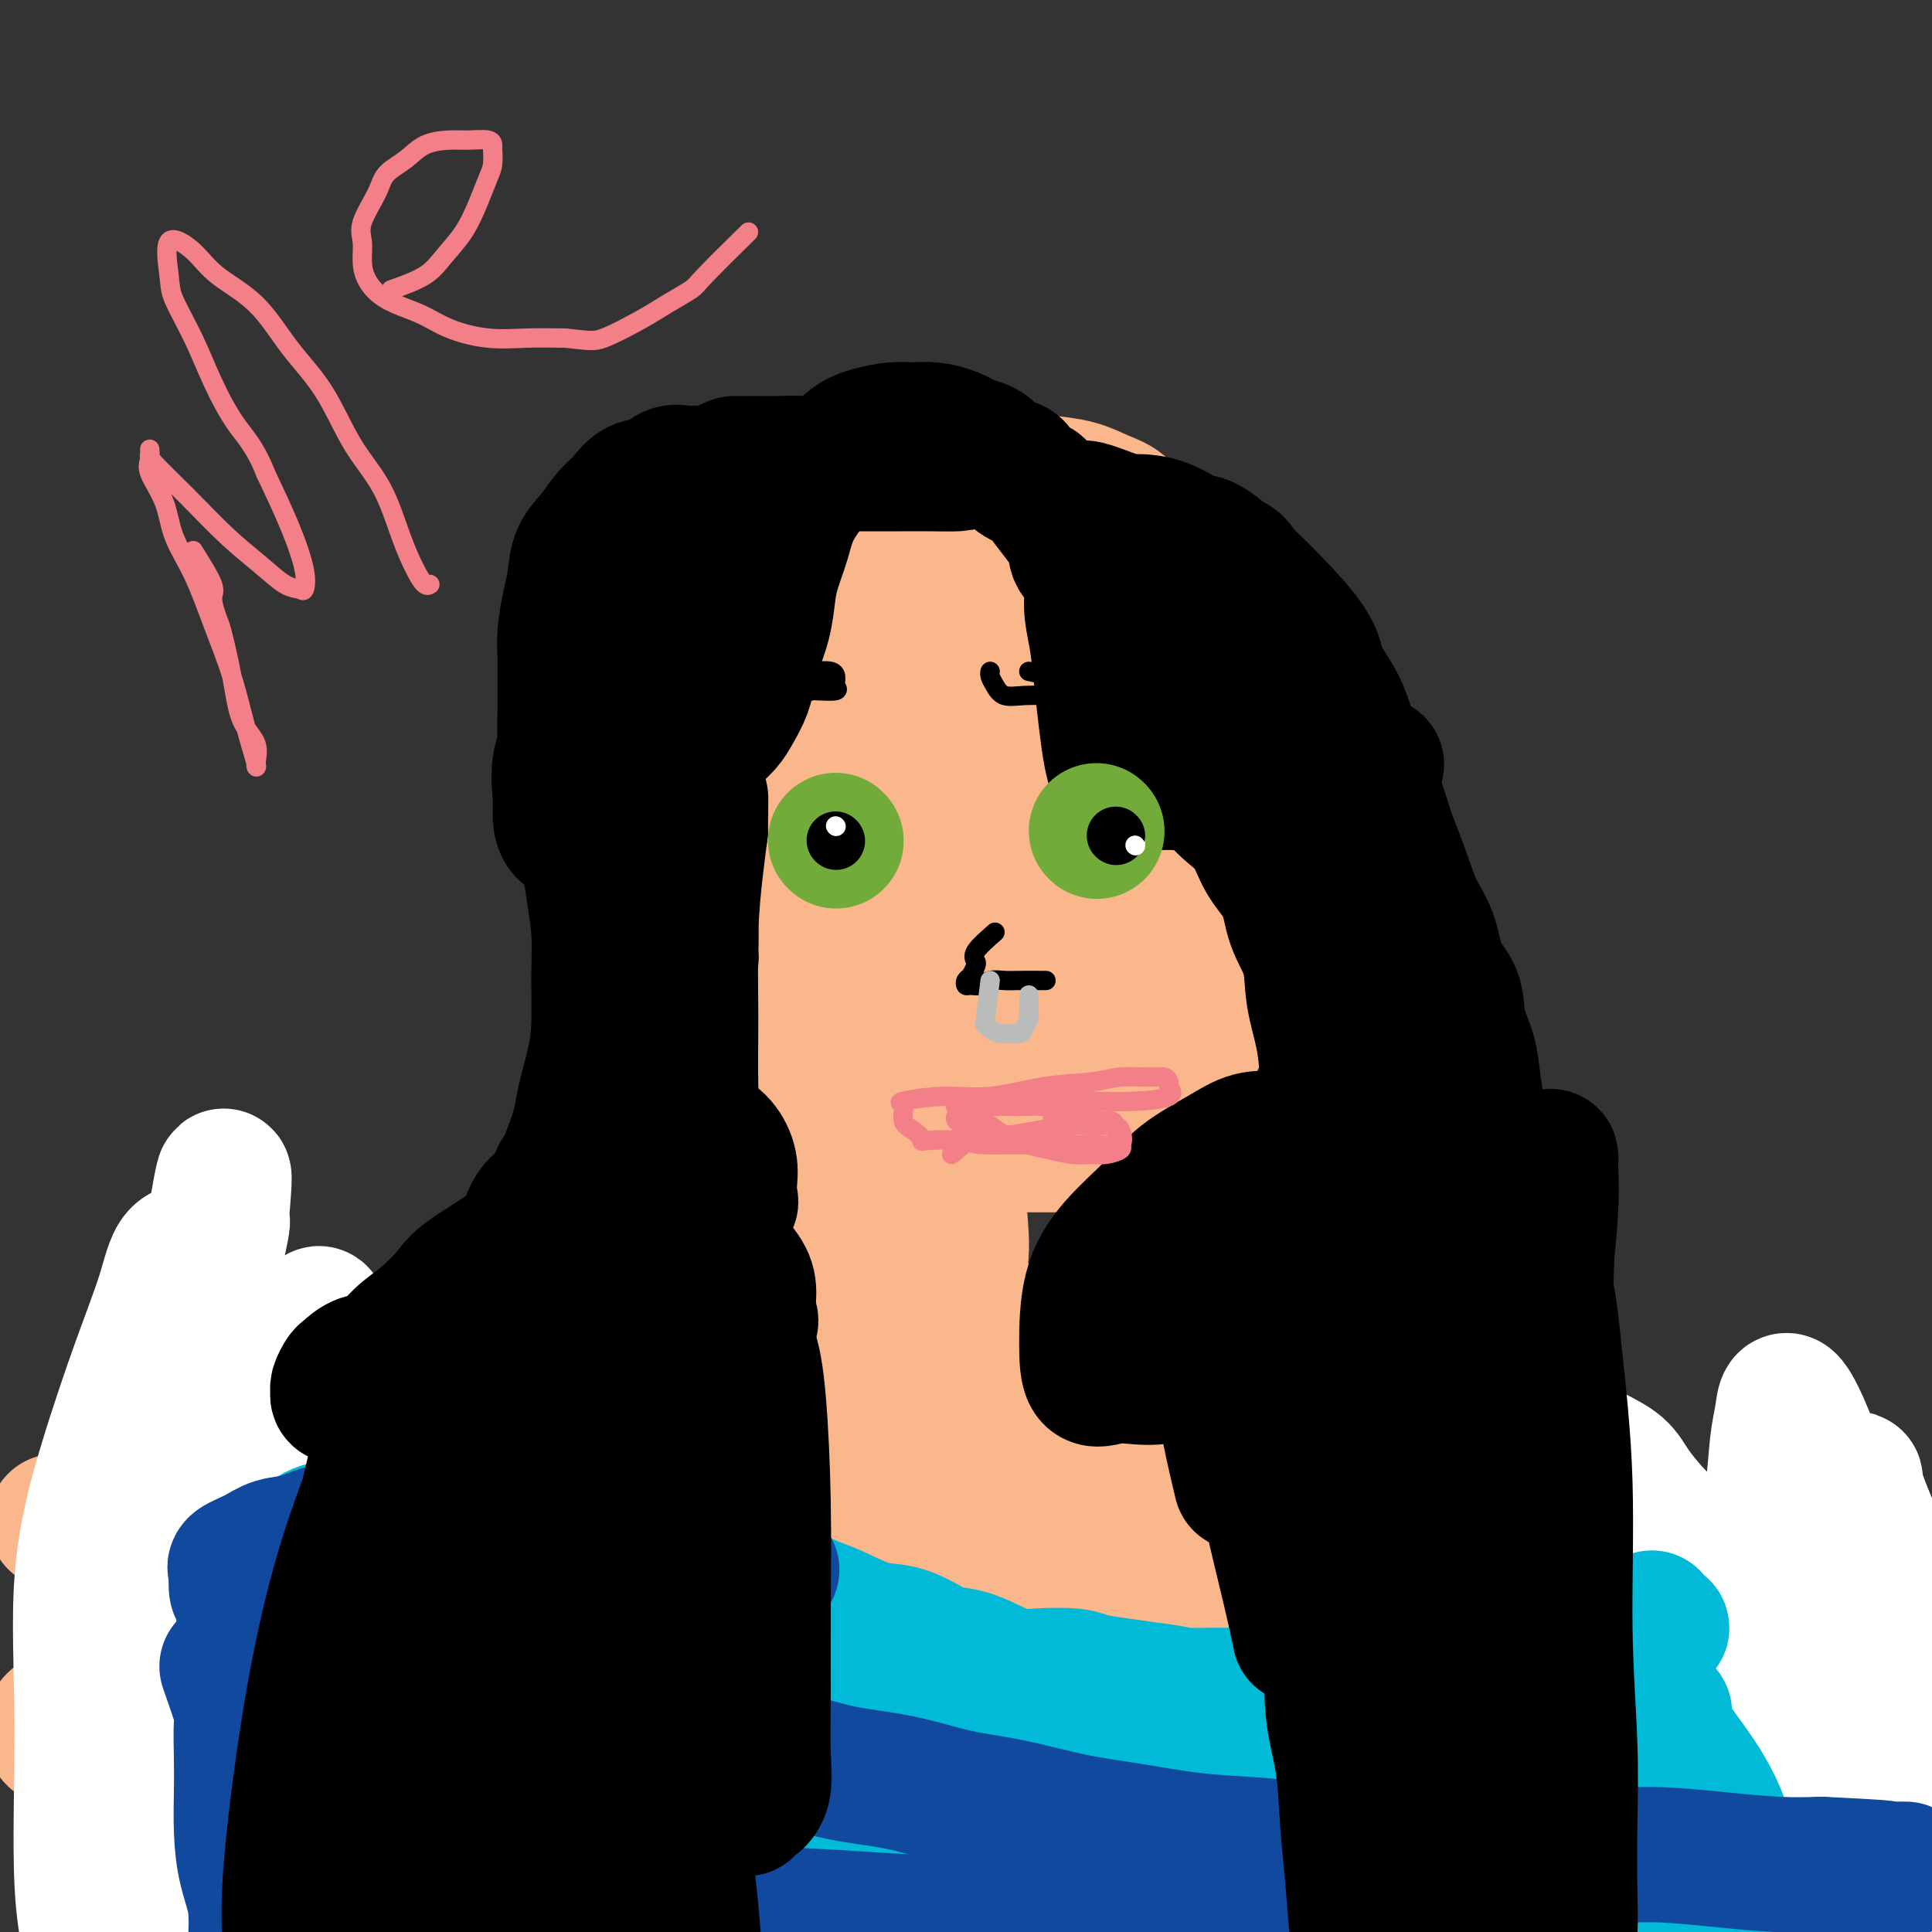 <svg viewBox='0 0 400 400' version='1.1' xmlns='http://www.w3.org/2000/svg' xmlns:xlink='http://www.w3.org/1999/xlink'><rect x="0" y="0" width="400" height="400" fill="#333333" stroke="none"/><g fill='none' stroke='#FBB78C' stroke-width='28' stroke-linecap='round' stroke-linejoin='round'><path d='M142,124c0.845,2.009 1.691,4.017 2,5c0.309,0.983 0.083,0.939 0,1c-0.083,0.061 -0.022,0.226 0,1c0.022,0.774 0.006,2.155 0,3c-0.006,0.845 -0.002,1.152 0,2c0.002,0.848 0.000,2.235 0,3c-0.000,0.765 -0.000,0.908 0,2c0.000,1.092 0.000,3.134 0,4c-0.000,0.866 -0.000,0.557 0,1c0.000,0.443 0.000,1.640 0,3c-0.000,1.360 -0.001,2.885 0,4c0.001,1.115 0.004,1.821 0,3c-0.004,1.179 -0.016,2.833 0,4c0.016,1.167 0.061,1.848 0,3c-0.061,1.152 -0.227,2.776 0,4c0.227,1.224 0.846,2.050 1,3c0.154,0.950 -0.156,2.025 0,3c0.156,0.975 0.777,1.850 1,3c0.223,1.150 0.048,2.575 0,4c-0.048,1.425 0.032,2.849 0,4c-0.032,1.151 -0.176,2.031 0,3c0.176,0.969 0.673,2.029 1,3c0.327,0.971 0.486,1.852 1,3c0.514,1.148 1.383,2.561 2,4c0.617,1.439 0.980,2.902 1,4c0.020,1.098 -0.304,1.830 0,3c0.304,1.170 1.236,2.776 2,4c0.764,1.224 1.361,2.064 2,3c0.639,0.936 1.319,1.968 2,3'/><path d='M157,214c2.295,4.478 2.531,2.173 3,2c0.469,-0.173 1.171,1.785 2,3c0.829,1.215 1.786,1.688 3,2c1.214,0.312 2.686,0.465 4,1c1.314,0.535 2.469,1.454 4,2c1.531,0.546 3.437,0.720 5,1c1.563,0.280 2.781,0.668 4,1c1.219,0.332 2.437,0.610 4,1c1.563,0.390 3.470,0.892 5,1c1.530,0.108 2.682,-0.177 4,0c1.318,0.177 2.803,0.818 4,1c1.197,0.182 2.106,-0.095 3,0c0.894,0.095 1.771,0.561 3,1c1.229,0.439 2.808,0.850 4,1c1.192,0.150 1.996,0.040 3,0c1.004,-0.040 2.208,-0.011 3,0c0.792,0.011 1.173,0.003 2,0c0.827,-0.003 2.102,-0.001 3,0c0.898,0.001 1.421,-0.000 2,0c0.579,0.000 1.216,0.001 2,0c0.784,-0.001 1.715,-0.003 2,0c0.285,0.003 -0.077,0.011 0,0c0.077,-0.011 0.594,-0.043 1,0c0.406,0.043 0.701,0.159 1,0c0.299,-0.159 0.601,-0.593 1,-1c0.399,-0.407 0.894,-0.786 1,-1c0.106,-0.214 -0.179,-0.262 0,-1c0.179,-0.738 0.821,-2.167 1,-3c0.179,-0.833 -0.106,-1.070 0,-2c0.106,-0.930 0.602,-2.551 1,-4c0.398,-1.449 0.699,-2.724 1,-4'/><path d='M233,215c1.114,-3.261 0.899,-3.412 1,-5c0.101,-1.588 0.517,-4.611 1,-7c0.483,-2.389 1.032,-4.144 2,-6c0.968,-1.856 2.353,-3.813 3,-6c0.647,-2.187 0.554,-4.605 1,-7c0.446,-2.395 1.430,-4.768 2,-7c0.570,-2.232 0.727,-4.323 1,-6c0.273,-1.677 0.661,-2.940 1,-5c0.339,-2.060 0.628,-4.917 1,-7c0.372,-2.083 0.826,-3.391 1,-5c0.174,-1.609 0.069,-3.518 0,-5c-0.069,-1.482 -0.103,-2.536 0,-4c0.103,-1.464 0.343,-3.338 0,-5c-0.343,-1.662 -1.268,-3.114 -2,-4c-0.732,-0.886 -1.271,-1.208 -2,-2c-0.729,-0.792 -1.649,-2.053 -3,-3c-1.351,-0.947 -3.135,-1.578 -5,-2c-1.865,-0.422 -3.811,-0.635 -6,-1c-2.189,-0.365 -4.620,-0.882 -7,-1c-2.380,-0.118 -4.710,0.164 -7,0c-2.290,-0.164 -4.541,-0.775 -7,-1c-2.459,-0.225 -5.125,-0.064 -8,0c-2.875,0.064 -5.957,0.031 -9,0c-3.043,-0.031 -6.045,-0.062 -9,0c-2.955,0.062 -5.862,0.215 -9,1c-3.138,0.785 -6.507,2.201 -9,3c-2.493,0.799 -4.110,0.979 -6,2c-1.890,1.021 -4.053,2.882 -6,4c-1.947,1.118 -3.678,1.493 -5,2c-1.322,0.507 -2.235,1.145 -3,2c-0.765,0.855 -1.383,1.928 -2,3'/><path d='M142,143c-4.859,2.993 -1.506,2.476 0,2c1.506,-0.476 1.164,-0.912 2,-2c0.836,-1.088 2.851,-2.829 5,-5c2.149,-2.171 4.434,-4.773 7,-7c2.566,-2.227 5.413,-4.078 8,-6c2.587,-1.922 4.913,-3.913 8,-6c3.087,-2.087 6.935,-4.269 10,-6c3.065,-1.731 5.346,-3.011 8,-4c2.654,-0.989 5.682,-1.687 8,-2c2.318,-0.313 3.928,-0.242 5,0c1.072,0.242 1.608,0.653 2,2c0.392,1.347 0.641,3.630 1,6c0.359,2.370 0.829,4.828 0,9c-0.829,4.172 -2.958,10.056 -5,15c-2.042,4.944 -3.997,8.946 -6,13c-2.003,4.054 -4.053,8.161 -6,12c-1.947,3.839 -3.793,7.410 -5,10c-1.207,2.590 -1.777,4.197 -3,6c-1.223,1.803 -3.098,3.801 -4,5c-0.902,1.199 -0.832,1.599 -1,2c-0.168,0.401 -0.575,0.804 -1,1c-0.425,0.196 -0.869,0.184 -1,0c-0.131,-0.184 0.051,-0.541 0,-1c-0.051,-0.459 -0.333,-1.020 0,-2c0.333,-0.980 1.282,-2.379 3,-5c1.718,-2.621 4.205,-6.463 7,-10c2.795,-3.537 5.897,-6.768 9,-10'/><path d='M193,160c4.013,-4.777 6.045,-6.718 9,-9c2.955,-2.282 6.834,-4.905 10,-7c3.166,-2.095 5.620,-3.662 8,-5c2.380,-1.338 4.686,-2.448 6,-3c1.314,-0.552 1.635,-0.548 2,0c0.365,0.548 0.772,1.638 1,3c0.228,1.362 0.275,2.995 0,6c-0.275,3.005 -0.873,7.381 -3,13c-2.127,5.619 -5.783,12.480 -9,18c-3.217,5.520 -5.996,9.699 -8,13c-2.004,3.301 -3.235,5.724 -5,8c-1.765,2.276 -4.064,4.406 -6,6c-1.936,1.594 -3.508,2.652 -5,3c-1.492,0.348 -2.902,-0.015 -4,0c-1.098,0.015 -1.883,0.409 -3,0c-1.117,-0.409 -2.566,-1.620 -4,-3c-1.434,-1.380 -2.854,-2.930 -5,-5c-2.146,-2.070 -5.019,-4.660 -7,-9c-1.981,-4.340 -3.069,-10.431 -4,-15c-0.931,-4.569 -1.706,-7.618 -2,-11c-0.294,-3.382 -0.108,-7.099 0,-10c0.108,-2.901 0.138,-4.987 0,-7c-0.138,-2.013 -0.445,-3.955 0,-5c0.445,-1.045 1.641,-1.195 3,-2c1.359,-0.805 2.880,-2.267 5,-3c2.120,-0.733 4.839,-0.737 8,-1c3.161,-0.263 6.764,-0.783 11,-1c4.236,-0.217 9.104,-0.130 13,0c3.896,0.130 6.818,0.304 10,2c3.182,1.696 6.623,4.913 9,8c2.377,3.087 3.688,6.043 5,9'/><path d='M228,153c2.588,4.871 2.057,8.549 2,13c-0.057,4.451 0.359,9.675 0,14c-0.359,4.325 -1.493,7.751 -3,11c-1.507,3.249 -3.388,6.322 -5,9c-1.612,2.678 -2.956,4.961 -5,6c-2.044,1.039 -4.787,0.833 -7,1c-2.213,0.167 -3.897,0.705 -6,1c-2.103,0.295 -4.625,0.345 -7,0c-2.375,-0.345 -4.602,-1.084 -7,-2c-2.398,-0.916 -4.966,-2.008 -8,-4c-3.034,-1.992 -6.533,-4.885 -9,-7c-2.467,-2.115 -3.900,-3.454 -6,-5c-2.100,-1.546 -4.865,-3.301 -7,-5c-2.135,-1.699 -3.640,-3.344 -5,-5c-1.360,-1.656 -2.576,-3.324 -4,-5c-1.424,-1.676 -3.057,-3.361 -4,-5c-0.943,-1.639 -1.197,-3.232 -2,-5c-0.803,-1.768 -2.156,-3.710 -3,-5c-0.844,-1.290 -1.181,-1.927 -2,-3c-0.819,-1.073 -2.121,-2.582 -3,-4c-0.879,-1.418 -1.334,-2.746 -2,-4c-0.666,-1.254 -1.541,-2.436 -2,-4c-0.459,-1.564 -0.501,-3.512 -1,-5c-0.499,-1.488 -1.453,-2.515 -2,-4c-0.547,-1.485 -0.686,-3.426 -1,-5c-0.314,-1.574 -0.804,-2.781 -1,-4c-0.196,-1.219 -0.097,-2.451 0,-4c0.097,-1.549 0.191,-3.415 0,-5c-0.191,-1.585 -0.667,-2.888 0,-4c0.667,-1.112 2.476,-2.032 4,-3c1.524,-0.968 2.762,-1.984 4,-3'/><path d='M136,108c1.848,-1.435 2.467,-2.023 4,-3c1.533,-0.977 3.982,-2.342 6,-3c2.018,-0.658 3.607,-0.607 6,-1c2.393,-0.393 5.589,-1.230 8,-2c2.411,-0.770 4.037,-1.474 6,-2c1.963,-0.526 4.264,-0.873 7,-1c2.736,-0.127 5.909,-0.032 8,0c2.091,0.032 3.101,0.001 5,0c1.899,-0.001 4.687,0.027 7,0c2.313,-0.027 4.151,-0.110 6,0c1.849,0.110 3.708,0.414 6,1c2.292,0.586 5.016,1.454 7,2c1.984,0.546 3.229,0.769 5,1c1.771,0.231 4.068,0.469 6,1c1.932,0.531 3.499,1.353 5,2c1.501,0.647 2.935,1.117 4,2c1.065,0.883 1.762,2.179 3,3c1.238,0.821 3.019,1.167 4,2c0.981,0.833 1.162,2.155 2,3c0.838,0.845 2.334,1.215 3,2c0.666,0.785 0.503,1.987 1,3c0.497,1.013 1.654,1.838 2,3c0.346,1.162 -0.118,2.662 0,4c0.118,1.338 0.819,2.514 1,4c0.181,1.486 -0.158,3.283 0,5c0.158,1.717 0.812,3.353 1,5c0.188,1.647 -0.091,3.306 0,5c0.091,1.694 0.550,3.423 1,5c0.450,1.577 0.890,3.001 1,5c0.110,1.999 -0.112,4.571 0,7c0.112,2.429 0.556,4.714 1,7'/><path d='M252,168c1.000,8.338 1.002,5.684 1,6c-0.002,0.316 -0.006,3.602 0,6c0.006,2.398 0.023,3.907 0,6c-0.023,2.093 -0.084,4.768 0,7c0.084,2.232 0.314,4.020 0,6c-0.314,1.980 -1.172,4.151 -2,6c-0.828,1.849 -1.626,3.376 -2,5c-0.374,1.624 -0.323,3.345 -1,5c-0.677,1.655 -2.081,3.243 -3,5c-0.919,1.757 -1.354,3.682 -2,5c-0.646,1.318 -1.503,2.027 -3,3c-1.497,0.973 -3.635,2.208 -5,3c-1.365,0.792 -1.957,1.140 -3,2c-1.043,0.860 -2.535,2.230 -4,3c-1.465,0.770 -2.901,0.938 -4,1c-1.099,0.062 -1.861,0.017 -3,0c-1.139,-0.017 -2.656,-0.004 -4,0c-1.344,0.004 -2.514,0.001 -4,0c-1.486,-0.001 -3.289,-0.000 -5,0c-1.711,0.000 -3.331,-0.000 -5,0c-1.669,0.000 -3.388,0.002 -5,0c-1.612,-0.002 -3.116,-0.008 -5,0c-1.884,0.008 -4.147,0.028 -6,0c-1.853,-0.028 -3.296,-0.106 -5,0c-1.704,0.106 -3.669,0.395 -6,0c-2.331,-0.395 -5.029,-1.473 -7,-2c-1.971,-0.527 -3.216,-0.503 -5,-1c-1.784,-0.497 -4.107,-1.515 -6,-2c-1.893,-0.485 -3.356,-0.438 -5,-1c-1.644,-0.562 -3.470,-1.732 -5,-3c-1.530,-1.268 -2.765,-2.634 -4,-4'/><path d='M144,224c-1.920,-1.934 -2.221,-3.268 -3,-5c-0.779,-1.732 -2.036,-3.862 -3,-6c-0.964,-2.138 -1.635,-4.285 -2,-6c-0.365,-1.715 -0.423,-3.000 -1,-5c-0.577,-2.000 -1.674,-4.715 -2,-7c-0.326,-2.285 0.119,-4.140 0,-6c-0.119,-1.860 -0.801,-3.727 -1,-6c-0.199,-2.273 0.087,-4.954 0,-7c-0.087,-2.046 -0.545,-3.457 -1,-5c-0.455,-1.543 -0.907,-3.217 -1,-5c-0.093,-1.783 0.171,-3.675 0,-6c-0.171,-2.325 -0.778,-5.082 -1,-7c-0.222,-1.918 -0.059,-2.995 0,-5c0.059,-2.005 0.015,-4.937 0,-7c-0.015,-2.063 -0.000,-3.256 0,-5c0.000,-1.744 -0.014,-4.039 0,-6c0.014,-1.961 0.056,-3.587 0,-5c-0.056,-1.413 -0.211,-2.613 0,-4c0.211,-1.387 0.789,-2.959 1,-4c0.211,-1.041 0.057,-1.549 0,-2c-0.057,-0.451 -0.016,-0.843 0,-1c0.016,-0.157 0.008,-0.078 0,0'/><path d='M183,141c0.405,3.598 0.809,7.195 1,10c0.191,2.805 0.167,4.817 0,8c-0.167,3.183 -0.477,7.537 -1,12c-0.523,4.463 -1.261,9.037 -2,13c-0.739,3.963 -1.481,7.317 -2,10c-0.519,2.683 -0.815,4.697 -1,6c-0.185,1.303 -0.259,1.896 1,0c1.259,-1.896 3.849,-6.281 7,-12c3.151,-5.719 6.861,-12.772 10,-18c3.139,-5.228 5.706,-8.630 8,-12c2.294,-3.370 4.313,-6.707 6,-9c1.687,-2.293 3.040,-3.543 4,-4c0.960,-0.457 1.528,-0.123 2,0c0.472,0.123 0.849,0.035 1,0c0.151,-0.035 0.075,-0.018 0,0'/><path d='M169,215c0.423,3.739 0.845,7.477 1,9c0.155,1.523 0.041,0.830 0,1c-0.041,0.170 -0.011,1.204 0,2c0.011,0.796 0.003,1.354 0,2c-0.003,0.646 -0.001,1.381 0,2c0.001,0.619 0.000,1.121 0,2c-0.000,0.879 -0.000,2.136 0,3c0.000,0.864 0.000,1.334 0,2c-0.000,0.666 -0.000,1.529 0,2c0.000,0.471 0.000,0.550 0,1c-0.000,0.450 -0.000,1.273 0,2c0.000,0.727 0.000,1.360 0,2c-0.000,0.640 -0.000,1.289 0,2c0.000,0.711 0.001,1.484 0,2c-0.001,0.516 -0.004,0.775 0,1c0.004,0.225 0.016,0.417 0,1c-0.016,0.583 -0.061,1.555 0,2c0.061,0.445 0.227,0.361 0,1c-0.227,0.639 -0.848,2.002 -1,3c-0.152,0.998 0.167,1.632 0,2c-0.167,0.368 -0.818,0.469 -1,1c-0.182,0.531 0.105,1.491 0,2c-0.105,0.509 -0.603,0.567 -1,1c-0.397,0.433 -0.694,1.240 -1,2c-0.306,0.760 -0.621,1.474 -1,2c-0.379,0.526 -0.823,0.865 -1,1c-0.177,0.135 -0.089,0.068 0,0'/><path d='M164,268c-1.085,2.521 -0.799,1.322 -1,1c-0.201,-0.322 -0.890,0.232 -1,1c-0.110,0.768 0.360,1.750 0,2c-0.360,0.250 -1.549,-0.232 -2,0c-0.451,0.232 -0.162,1.180 0,2c0.162,0.820 0.198,1.514 0,2c-0.198,0.486 -0.632,0.764 -1,1c-0.368,0.236 -0.672,0.430 -1,1c-0.328,0.570 -0.679,1.515 -1,2c-0.321,0.485 -0.611,0.510 -1,1c-0.389,0.490 -0.878,1.444 -1,2c-0.122,0.556 0.122,0.712 0,1c-0.122,0.288 -0.609,0.707 -1,1c-0.391,0.293 -0.685,0.460 -1,1c-0.315,0.540 -0.651,1.453 -1,2c-0.349,0.547 -0.712,0.729 -1,1c-0.288,0.271 -0.500,0.632 -1,1c-0.500,0.368 -1.288,0.743 -2,1c-0.712,0.257 -1.348,0.398 -2,1c-0.652,0.602 -1.320,1.667 -2,2c-0.680,0.333 -1.373,-0.065 -2,0c-0.627,0.065 -1.187,0.595 -2,1c-0.813,0.405 -1.880,0.686 -3,1c-1.120,0.314 -2.295,0.662 -3,1c-0.705,0.338 -0.940,0.668 -2,1c-1.060,0.332 -2.944,0.667 -4,1c-1.056,0.333 -1.283,0.664 -2,1c-0.717,0.336 -1.924,0.678 -3,1c-1.076,0.322 -2.020,0.625 -3,1c-0.980,0.375 -1.994,0.821 -3,1c-1.006,0.179 -2.003,0.089 -3,0'/><path d='M114,303c-5.352,1.802 -3.732,1.806 -4,2c-0.268,0.194 -2.425,0.577 -4,1c-1.575,0.423 -2.566,0.887 -4,1c-1.434,0.113 -3.309,-0.123 -5,0c-1.691,0.123 -3.199,0.606 -5,1c-1.801,0.394 -3.895,0.698 -6,1c-2.105,0.302 -4.221,0.603 -6,1c-1.779,0.397 -3.220,0.891 -5,1c-1.780,0.109 -3.900,-0.167 -6,0c-2.100,0.167 -4.179,0.776 -6,1c-1.821,0.224 -3.385,0.064 -5,0c-1.615,-0.064 -3.282,-0.032 -5,0c-1.718,0.032 -3.487,0.065 -5,0c-1.513,-0.065 -2.768,-0.229 -4,0c-1.232,0.229 -2.439,0.850 -4,1c-1.561,0.150 -3.474,-0.170 -5,0c-1.526,0.170 -2.665,0.830 -4,1c-1.335,0.170 -2.866,-0.151 -4,0c-1.134,0.151 -1.870,0.772 -3,1c-1.130,0.228 -2.653,0.061 -4,0c-1.347,-0.061 -2.516,-0.016 -4,0c-1.484,0.016 -3.281,0.005 -4,0c-0.719,-0.005 -0.359,-0.002 0,0'/><path d='M196,210c0.423,3.927 0.845,7.853 1,10c0.155,2.147 0.041,2.513 0,3c-0.041,0.487 -0.011,1.093 0,2c0.011,0.907 0.003,2.114 0,3c-0.003,0.886 -0.001,1.453 0,2c0.001,0.547 0.000,1.076 0,2c-0.000,0.924 -0.000,2.242 0,3c0.000,0.758 -0.000,0.957 0,2c0.000,1.043 0.000,2.932 0,4c-0.000,1.068 -0.001,1.316 0,2c0.001,0.684 0.004,1.802 0,3c-0.004,1.198 -0.015,2.474 0,3c0.015,0.526 0.057,0.302 0,1c-0.057,0.698 -0.211,2.317 0,3c0.211,0.683 0.789,0.429 1,1c0.211,0.571 0.056,1.966 0,3c-0.056,1.034 -0.012,1.708 0,2c0.012,0.292 -0.007,0.201 0,1c0.007,0.799 0.041,2.490 0,3c-0.041,0.510 -0.155,-0.159 0,0c0.155,0.159 0.581,1.145 1,2c0.419,0.855 0.832,1.580 1,2c0.168,0.420 0.091,0.535 0,1c-0.091,0.465 -0.196,1.279 0,2c0.196,0.721 0.692,1.348 1,2c0.308,0.652 0.429,1.329 1,2c0.571,0.671 1.592,1.334 2,2c0.408,0.666 0.204,1.333 0,2'/><path d='M204,278c1.270,2.986 1.444,2.950 2,3c0.556,0.050 1.495,0.187 2,1c0.505,0.813 0.576,2.302 1,3c0.424,0.698 1.201,0.607 2,1c0.799,0.393 1.619,1.271 2,2c0.381,0.729 0.321,1.308 1,2c0.679,0.692 2.095,1.498 3,2c0.905,0.502 1.298,0.699 2,1c0.702,0.301 1.712,0.706 3,1c1.288,0.294 2.854,0.478 4,1c1.146,0.522 1.872,1.381 3,2c1.128,0.619 2.656,0.996 4,1c1.344,0.004 2.503,-0.365 4,0c1.497,0.365 3.332,1.464 5,2c1.668,0.536 3.168,0.510 5,1c1.832,0.490 3.996,1.495 6,2c2.004,0.505 3.849,0.510 6,1c2.151,0.490 4.607,1.464 7,2c2.393,0.536 4.724,0.633 7,1c2.276,0.367 4.497,1.004 7,2c2.503,0.996 5.289,2.351 8,3c2.711,0.649 5.346,0.592 8,1c2.654,0.408 5.328,1.282 8,2c2.672,0.718 5.344,1.280 8,2c2.656,0.720 5.296,1.596 8,2c2.704,0.404 5.470,0.335 8,1c2.530,0.665 4.822,2.065 7,3c2.178,0.935 4.240,1.406 7,2c2.760,0.594 6.217,1.313 9,2c2.783,0.687 4.891,1.344 7,2'/><path d='M358,329c20.880,5.251 8.579,2.380 6,2c-2.579,-0.380 4.563,1.731 8,3c3.437,1.269 3.170,1.696 6,3c2.830,1.304 8.758,3.485 12,5c3.242,1.515 3.797,2.363 5,3c1.203,0.637 3.055,1.064 5,2c1.945,0.936 3.982,2.381 6,3c2.018,0.619 4.015,0.413 6,1c1.985,0.587 3.957,1.966 6,3c2.043,1.034 4.155,1.724 5,2c0.845,0.276 0.422,0.138 0,0'/><path d='M198,245c0.425,3.863 0.850,7.726 1,11c0.150,3.274 0.025,5.959 -2,14c-2.025,8.041 -5.951,21.440 -8,28c-2.049,6.560 -2.223,6.283 -3,9c-0.777,2.717 -2.159,8.428 -4,14c-1.841,5.572 -4.142,11.006 -6,16c-1.858,4.994 -3.272,9.547 -5,14c-1.728,4.453 -3.769,8.805 -5,12c-1.231,3.195 -1.652,5.233 -2,7c-0.348,1.767 -0.623,3.263 -1,4c-0.377,0.737 -0.856,0.716 -1,0c-0.144,-0.716 0.046,-2.127 1,-5c0.954,-2.873 2.670,-7.207 5,-14c2.330,-6.793 5.273,-16.044 8,-24c2.727,-7.956 5.237,-14.617 8,-21c2.763,-6.383 5.777,-12.487 8,-17c2.223,-4.513 3.654,-7.435 5,-9c1.346,-1.565 2.607,-1.773 3,-2c0.393,-0.227 -0.083,-0.472 0,1c0.083,1.472 0.723,4.661 0,8c-0.723,3.339 -2.810,6.826 -6,12c-3.190,5.174 -7.483,12.034 -12,18c-4.517,5.966 -9.257,11.037 -14,17c-4.743,5.963 -9.490,12.816 -14,19c-4.510,6.184 -8.783,11.698 -13,16c-4.217,4.302 -8.378,7.390 -12,10c-3.622,2.610 -6.706,4.741 -9,6c-2.294,1.259 -3.798,1.645 -5,2c-1.202,0.355 -2.101,0.677 -3,1'/><path d='M112,392c-4.683,2.859 -1.891,0.506 -1,-1c0.891,-1.506 -0.118,-2.165 1,-5c1.118,-2.835 4.362,-7.847 8,-12c3.638,-4.153 7.670,-7.448 12,-11c4.330,-3.552 8.959,-7.362 14,-11c5.041,-3.638 10.496,-7.104 16,-10c5.504,-2.896 11.057,-5.224 16,-7c4.943,-1.776 9.275,-3.002 13,-4c3.725,-0.998 6.843,-1.770 9,-2c2.157,-0.230 3.354,0.080 4,0c0.646,-0.080 0.742,-0.552 1,0c0.258,0.552 0.677,2.126 0,3c-0.677,0.874 -2.452,1.046 -6,2c-3.548,0.954 -8.871,2.691 -15,5c-6.129,2.309 -13.065,5.192 -20,8c-6.935,2.808 -13.869,5.541 -21,8c-7.131,2.459 -14.460,4.645 -21,7c-6.540,2.355 -12.291,4.879 -18,7c-5.709,2.121 -11.376,3.838 -16,5c-4.624,1.162 -8.206,1.769 -11,2c-2.794,0.231 -4.800,0.087 -6,0c-1.200,-0.087 -1.596,-0.116 -2,-1c-0.404,-0.884 -0.818,-2.624 0,-5c0.818,-2.376 2.868,-5.389 7,-9c4.132,-3.611 10.346,-7.821 17,-12c6.654,-4.179 13.750,-8.325 21,-12c7.250,-3.675 14.655,-6.877 22,-10c7.345,-3.123 14.628,-6.167 21,-8c6.372,-1.833 11.831,-2.455 16,-3c4.169,-0.545 7.048,-1.013 9,-1c1.952,0.013 2.976,0.506 4,1'/><path d='M186,316c4.584,0.105 1.545,1.867 0,4c-1.545,2.133 -1.597,4.636 -4,7c-2.403,2.364 -7.158,4.591 -12,7c-4.842,2.409 -9.769,5.002 -15,7c-5.231,1.998 -10.764,3.400 -17,5c-6.236,1.600 -13.176,3.398 -20,5c-6.824,1.602 -13.532,3.007 -20,4c-6.468,0.993 -12.695,1.572 -19,2c-6.305,0.428 -12.689,0.703 -18,1c-5.311,0.297 -9.549,0.616 -14,1c-4.451,0.384 -9.116,0.833 -13,1c-3.884,0.167 -6.989,0.052 -10,0c-3.011,-0.052 -5.929,-0.043 -8,0c-2.071,0.043 -3.295,0.118 -4,0c-0.705,-0.118 -0.892,-0.431 -1,-1c-0.108,-0.569 -0.139,-1.394 0,-2c0.139,-0.606 0.448,-0.991 3,-2c2.552,-1.009 7.348,-2.641 12,-4c4.652,-1.359 9.162,-2.445 15,-4c5.838,-1.555 13.005,-3.580 20,-5c6.995,-1.420 13.819,-2.236 21,-3c7.181,-0.764 14.719,-1.475 22,-2c7.281,-0.525 14.305,-0.865 20,-1c5.695,-0.135 10.060,-0.064 14,0c3.940,0.064 7.455,0.121 10,0c2.545,-0.121 4.122,-0.419 5,0c0.878,0.419 1.059,1.554 1,3c-0.059,1.446 -0.356,3.202 -2,5c-1.644,1.798 -4.635,3.638 -10,9c-5.365,5.362 -13.104,14.246 -18,20c-4.896,5.754 -6.948,8.377 -9,11'/><path d='M115,384c-7.231,7.548 -6.810,6.417 -8,7c-1.190,0.583 -3.993,2.882 -5,4c-1.007,1.118 -0.219,1.057 0,1c0.219,-0.057 -0.130,-0.111 0,-1c0.130,-0.889 0.741,-2.615 2,-4c1.259,-1.385 3.167,-2.430 11,-12c7.833,-9.570 21.591,-27.666 29,-38c7.409,-10.334 8.469,-12.907 11,-17c2.531,-4.093 6.533,-9.707 10,-15c3.467,-5.293 6.401,-10.265 9,-15c2.599,-4.735 4.865,-9.233 7,-13c2.135,-3.767 4.141,-6.804 5,-9c0.859,-2.196 0.571,-3.550 1,-4c0.429,-0.450 1.577,0.004 2,0c0.423,-0.004 0.123,-0.466 0,0c-0.123,0.466 -0.070,1.859 0,4c0.070,2.141 0.156,5.030 0,9c-0.156,3.970 -0.555,9.022 -1,15c-0.445,5.978 -0.935,12.883 -2,20c-1.065,7.117 -2.705,14.448 -4,22c-1.295,7.552 -2.246,15.326 -3,23c-0.754,7.674 -1.312,15.246 -2,21c-0.688,5.754 -1.507,9.688 -2,13c-0.493,3.312 -0.661,6.003 -1,7c-0.339,0.997 -0.850,0.300 -1,0c-0.150,-0.300 0.062,-0.205 0,-2c-0.062,-1.795 -0.398,-5.481 0,-14c0.398,-8.519 1.530,-21.870 3,-34c1.470,-12.130 3.277,-23.037 5,-33c1.723,-9.963 3.361,-18.981 5,-28'/><path d='M186,291c2.635,-13.205 4.222,-15.717 5,-18c0.778,-2.283 0.748,-4.336 1,-5c0.252,-0.664 0.786,0.063 1,1c0.214,0.937 0.110,2.085 0,3c-0.110,0.915 -0.225,1.596 0,10c0.225,8.404 0.788,24.530 2,35c1.212,10.470 3.071,15.284 5,21c1.929,5.716 3.928,12.333 6,18c2.072,5.667 4.216,10.383 7,14c2.784,3.617 6.206,6.135 9,8c2.794,1.865 4.959,3.075 7,4c2.041,0.925 3.958,1.563 6,2c2.042,0.437 4.208,0.673 6,0c1.792,-0.673 3.208,-2.255 4,-4c0.792,-1.745 0.958,-3.653 1,-7c0.042,-3.347 -0.040,-8.133 -1,-13c-0.960,-4.867 -2.800,-9.816 -5,-15c-2.200,-5.184 -4.762,-10.605 -7,-16c-2.238,-5.395 -4.152,-10.766 -6,-15c-1.848,-4.234 -3.629,-7.331 -5,-10c-1.371,-2.669 -2.332,-4.911 -3,-6c-0.668,-1.089 -1.044,-1.026 -1,-1c0.044,0.026 0.506,0.017 1,0c0.494,-0.017 1.020,-0.040 4,0c2.980,0.040 8.416,0.142 14,0c5.584,-0.142 11.317,-0.530 18,1c6.683,1.530 14.317,4.977 20,9c5.683,4.023 9.415,8.622 13,14c3.585,5.378 7.024,11.537 9,17c1.976,5.463 2.488,10.232 3,15'/><path d='M300,353c2.285,6.923 1.999,8.230 1,10c-0.999,1.770 -2.710,4.003 -4,6c-1.290,1.997 -2.159,3.757 -11,4c-8.841,0.243 -25.653,-1.030 -35,-2c-9.347,-0.970 -11.229,-1.636 -20,-4c-8.771,-2.364 -24.432,-6.426 -33,-9c-8.568,-2.574 -10.042,-3.660 -12,-5c-1.958,-1.340 -4.401,-2.935 -6,-4c-1.599,-1.065 -2.353,-1.601 -3,-2c-0.647,-0.399 -1.188,-0.662 0,-1c1.188,-0.338 4.106,-0.750 8,-1c3.894,-0.250 8.766,-0.337 15,0c6.234,0.337 13.832,1.100 21,2c7.168,0.900 13.906,1.937 21,3c7.094,1.063 14.543,2.151 21,3c6.457,0.849 11.922,1.460 17,2c5.078,0.540 9.769,1.009 13,2c3.231,0.991 5.002,2.502 6,3c0.998,0.498 1.223,-0.019 2,0c0.777,0.019 2.107,0.572 0,1c-2.107,0.428 -7.650,0.731 -14,0c-6.350,-0.731 -13.508,-2.494 -20,-5c-6.492,-2.506 -12.317,-5.754 -18,-9c-5.683,-3.246 -11.225,-6.492 -16,-10c-4.775,-3.508 -8.782,-7.280 -12,-10c-3.218,-2.720 -5.646,-4.389 -7,-6c-1.354,-1.611 -1.634,-3.165 -2,-4c-0.366,-0.835 -0.819,-0.953 0,-1c0.819,-0.047 2.909,-0.024 5,0'/><path d='M217,316c3.024,-0.380 8.085,-0.831 14,-1c5.915,-0.169 12.683,-0.056 20,0c7.317,0.056 15.182,0.054 23,1c7.818,0.946 15.589,2.841 23,5c7.411,2.159 14.461,4.581 20,7c5.539,2.419 9.568,4.834 13,7c3.432,2.166 6.268,4.083 8,6c1.732,1.917 2.362,3.834 3,5c0.638,1.166 1.285,1.581 0,2c-1.285,0.419 -4.502,0.841 -9,1c-4.498,0.159 -10.277,0.055 -17,-1c-6.723,-1.055 -14.391,-3.063 -22,-5c-7.609,-1.937 -15.159,-3.805 -22,-6c-6.841,-2.195 -12.972,-4.718 -19,-7c-6.028,-2.282 -11.952,-4.324 -17,-6c-5.048,-1.676 -9.220,-2.986 -13,-4c-3.780,-1.014 -7.167,-1.732 -9,-2c-1.833,-0.268 -2.113,-0.088 -2,0c0.113,0.088 0.620,0.083 1,0c0.380,-0.083 0.635,-0.242 3,0c2.365,0.242 6.842,0.887 12,2c5.158,1.113 10.998,2.694 17,4c6.002,1.306 12.167,2.336 19,4c6.833,1.664 14.334,3.961 21,6c6.666,2.039 12.497,3.820 18,6c5.503,2.180 10.679,4.758 15,7c4.321,2.242 7.787,4.147 10,6c2.213,1.853 3.173,3.653 4,5c0.827,1.347 1.522,2.242 1,3c-0.522,0.758 -2.261,1.379 -4,2'/><path d='M328,363c-3.769,0.249 -11.191,-0.128 -19,0c-7.809,0.128 -16.004,0.760 -26,1c-9.996,0.240 -21.792,0.088 -31,0c-9.208,-0.088 -15.827,-0.111 -32,1c-16.173,1.111 -41.898,3.355 -56,5c-14.102,1.645 -16.580,2.692 -21,3c-4.420,0.308 -10.784,-0.123 -15,0c-4.216,0.123 -6.286,0.801 -8,1c-1.714,0.199 -3.072,-0.082 -4,0c-0.928,0.082 -1.426,0.528 0,-1c1.426,-1.528 4.777,-5.029 10,-10c5.223,-4.971 12.318,-11.412 20,-18c7.682,-6.588 15.952,-13.323 23,-19c7.048,-5.677 12.874,-10.297 18,-14c5.126,-3.703 9.553,-6.488 13,-9c3.447,-2.512 5.913,-4.750 6,-5c0.087,-0.250 -2.207,1.489 -6,3c-3.793,1.511 -9.086,2.794 -18,9c-8.914,6.206 -21.449,17.335 -31,25c-9.551,7.665 -16.119,11.867 -24,18c-7.881,6.133 -17.075,14.198 -25,20c-7.925,5.802 -14.579,9.341 -20,13c-5.421,3.659 -9.607,7.437 -13,10c-3.393,2.563 -5.991,3.911 -8,5c-2.009,1.089 -3.428,1.919 -4,2c-0.572,0.081 -0.298,-0.586 0,-1c0.298,-0.414 0.619,-0.573 2,-2c1.381,-1.427 3.823,-4.122 7,-7c3.177,-2.878 7.088,-5.939 11,-9'/><path d='M77,384c5.298,-4.886 8.542,-7.599 12,-10c3.458,-2.401 7.128,-4.488 10,-7c2.872,-2.512 4.945,-5.447 7,-8c2.055,-2.553 4.094,-4.722 5,-6c0.906,-1.278 0.681,-1.665 0,-2c-0.681,-0.335 -1.818,-0.616 -5,0c-3.182,0.616 -8.408,2.131 -13,4c-4.592,1.869 -8.548,4.092 -14,8c-5.452,3.908 -12.400,9.501 -17,14c-4.600,4.499 -6.854,7.904 -9,11c-2.146,3.096 -4.185,5.885 -5,7c-0.815,1.115 -0.408,0.558 0,0'/></g>
<g fill='none' stroke='#FFFFFF' stroke-width='28' stroke-linecap='round' stroke-linejoin='round'><path d='M288,277c2.487,1.702 4.975,3.405 6,4c1.025,0.595 0.588,0.084 1,0c0.412,-0.084 1.673,0.261 3,1c1.327,0.739 2.721,1.874 4,3c1.279,1.126 2.445,2.244 4,3c1.555,0.756 3.499,1.150 5,2c1.501,0.850 2.559,2.155 4,3c1.441,0.845 3.266,1.228 5,2c1.734,0.772 3.377,1.932 5,3c1.623,1.068 3.227,2.045 5,3c1.773,0.955 3.717,1.889 5,3c1.283,1.111 1.907,2.399 3,4c1.093,1.601 2.657,3.516 4,5c1.343,1.484 2.467,2.537 4,4c1.533,1.463 3.475,3.337 5,5c1.525,1.663 2.632,3.117 4,5c1.368,1.883 2.996,4.195 4,6c1.004,1.805 1.383,3.103 2,5c0.617,1.897 1.472,4.392 2,7c0.528,2.608 0.729,5.329 1,8c0.271,2.671 0.610,5.293 1,8c0.390,2.707 0.829,5.499 1,9c0.171,3.501 0.074,7.710 0,12c-0.074,4.290 -0.125,8.663 0,13c0.125,4.337 0.426,8.640 0,13c-0.426,4.360 -1.578,8.777 -2,12c-0.422,3.223 -0.114,5.252 0,7c0.114,1.748 0.032,3.214 0,4c-0.032,0.786 -0.016,0.893 0,1'/><path d='M364,432c-0.473,9.053 -0.656,0.685 -1,-6c-0.344,-6.685 -0.851,-11.688 -1,-18c-0.149,-6.312 0.058,-13.934 0,-22c-0.058,-8.066 -0.381,-16.575 0,-25c0.381,-8.425 1.464,-16.766 2,-23c0.536,-6.234 0.523,-10.360 1,-15c0.477,-4.640 1.442,-9.792 2,-14c0.558,-4.208 0.707,-7.471 1,-10c0.293,-2.529 0.730,-4.324 1,-6c0.270,-1.676 0.374,-3.235 1,-3c0.626,0.235 1.776,2.263 3,5c1.224,2.737 2.524,6.183 4,11c1.476,4.817 3.127,11.004 4,18c0.873,6.996 0.966,14.802 1,23c0.034,8.198 0.009,16.788 0,25c-0.009,8.212 -0.002,16.044 0,22c0.002,5.956 -0.001,10.034 0,13c0.001,2.966 0.004,4.821 0,6c-0.004,1.179 -0.016,1.684 0,2c0.016,0.316 0.061,0.444 -1,-2c-1.061,-2.444 -3.229,-7.459 -4,-14c-0.771,-6.541 -0.146,-14.608 0,-22c0.146,-7.392 -0.188,-14.110 0,-21c0.188,-6.890 0.896,-13.952 2,-20c1.104,-6.048 2.602,-11.082 3,-15c0.398,-3.918 -0.306,-6.720 0,-9c0.306,-2.280 1.621,-4.037 2,-5c0.379,-0.963 -0.177,-1.132 0,0c0.177,1.132 1.089,3.566 2,6'/><path d='M386,313c1.274,3.093 3.459,7.825 5,13c1.541,5.175 2.437,10.792 3,18c0.563,7.208 0.793,16.007 1,23c0.207,6.993 0.392,12.179 0,18c-0.392,5.821 -1.360,12.278 -2,17c-0.640,4.722 -0.953,7.710 -2,10c-1.047,2.290 -2.827,3.882 -4,5c-1.173,1.118 -1.739,1.763 -3,2c-1.261,0.237 -3.217,0.068 -4,0c-0.783,-0.068 -0.391,-0.034 0,0'/><path d='M104,263c-2.820,2.347 -5.640,4.694 -7,6c-1.360,1.306 -1.259,1.571 -2,2c-0.741,0.429 -2.323,1.020 -4,2c-1.677,0.980 -3.450,2.347 -5,3c-1.550,0.653 -2.879,0.590 -4,1c-1.121,0.410 -2.036,1.292 -3,2c-0.964,0.708 -1.977,1.240 -3,2c-1.023,0.760 -2.054,1.747 -3,3c-0.946,1.253 -1.805,2.773 -3,4c-1.195,1.227 -2.725,2.161 -4,3c-1.275,0.839 -2.295,1.584 -3,3c-0.705,1.416 -1.096,3.502 -2,5c-0.904,1.498 -2.321,2.408 -3,4c-0.679,1.592 -0.621,3.866 -1,6c-0.379,2.134 -1.197,4.129 -2,6c-0.803,1.871 -1.592,3.619 -2,6c-0.408,2.381 -0.435,5.394 -1,8c-0.565,2.606 -1.668,4.804 -2,7c-0.332,2.196 0.107,4.389 0,7c-0.107,2.611 -0.760,5.638 -1,9c-0.240,3.362 -0.069,7.058 0,11c0.069,3.942 0.034,8.129 0,12c-0.034,3.871 -0.067,7.425 0,11c0.067,3.575 0.235,7.172 1,11c0.765,3.828 2.128,7.888 3,11c0.872,3.112 1.254,5.278 2,9c0.746,3.722 1.855,9.002 3,13c1.145,3.998 2.327,6.714 3,9c0.673,2.286 0.836,4.143 1,6'/><path d='M62,445c2.440,9.283 2.041,2.990 2,2c-0.041,-0.990 0.278,3.323 0,-1c-0.278,-4.323 -1.152,-17.281 -2,-24c-0.848,-6.719 -1.669,-7.198 -3,-19c-1.331,-11.802 -3.173,-34.925 -4,-49c-0.827,-14.075 -0.639,-19.101 0,-26c0.639,-6.899 1.728,-15.673 3,-23c1.272,-7.327 2.727,-13.209 4,-18c1.273,-4.791 2.363,-8.491 3,-11c0.637,-2.509 0.821,-3.826 1,-4c0.179,-0.174 0.351,0.794 0,3c-0.351,2.206 -1.227,5.649 -3,11c-1.773,5.351 -4.442,12.610 -7,21c-2.558,8.390 -5.004,17.911 -7,27c-1.996,9.089 -3.540,17.746 -5,26c-1.460,8.254 -2.834,16.104 -4,23c-1.166,6.896 -2.124,12.837 -3,17c-0.876,4.163 -1.670,6.546 -2,8c-0.330,1.454 -0.196,1.978 0,2c0.196,0.022 0.453,-0.456 0,-3c-0.453,-2.544 -1.616,-7.152 -2,-15c-0.384,-7.848 0.013,-18.936 0,-30c-0.013,-11.064 -0.434,-22.103 0,-33c0.434,-10.897 1.725,-21.653 3,-31c1.275,-9.347 2.536,-17.286 4,-24c1.464,-6.714 3.133,-12.204 4,-16c0.867,-3.796 0.934,-5.898 1,-8'/><path d='M45,250c2.086,-12.402 1.301,-3.907 1,0c-0.301,3.907 -0.120,3.224 0,3c0.120,-0.224 0.177,0.010 -2,10c-2.177,9.990 -6.589,29.738 -9,43c-2.411,13.262 -2.822,20.040 -4,28c-1.178,7.960 -3.123,17.102 -4,26c-0.877,8.898 -0.684,17.552 -1,24c-0.316,6.448 -1.140,10.689 -2,14c-0.860,3.311 -1.757,5.693 -2,7c-0.243,1.307 0.166,1.541 0,2c-0.166,0.459 -0.907,1.145 -2,-1c-1.093,-2.145 -2.538,-7.120 -3,-16c-0.462,-8.880 0.057,-21.663 0,-33c-0.057,-11.337 -0.691,-21.227 0,-30c0.691,-8.773 2.708,-16.428 5,-24c2.292,-7.572 4.860,-15.062 7,-21c2.140,-5.938 3.852,-10.324 5,-14c1.148,-3.676 1.732,-6.644 3,-8c1.268,-1.356 3.219,-1.102 4,-1c0.781,0.102 0.390,0.051 0,0'/></g>
<g fill='none' stroke='#FBB78C' stroke-width='28' stroke-linecap='round' stroke-linejoin='round'><path d='M102,303c-1.912,1.268 -3.824,2.536 -5,3c-1.176,0.464 -1.614,0.124 -2,0c-0.386,-0.124 -0.718,-0.033 -1,0c-0.282,0.033 -0.512,0.009 -1,0c-0.488,-0.009 -1.234,-0.002 -2,0c-0.766,0.002 -1.554,-0.000 -2,0c-0.446,0.000 -0.552,0.004 -1,0c-0.448,-0.004 -1.238,-0.015 -2,0c-0.762,0.015 -1.496,0.055 -2,0c-0.504,-0.055 -0.779,-0.204 -1,0c-0.221,0.204 -0.388,0.762 -1,1c-0.612,0.238 -1.668,0.158 -2,0c-0.332,-0.158 0.061,-0.392 0,0c-0.061,0.392 -0.575,1.410 -1,2c-0.425,0.590 -0.762,0.752 -1,1c-0.238,0.248 -0.378,0.581 -1,1c-0.622,0.419 -1.725,0.923 -2,1c-0.275,0.077 0.277,-0.274 0,0c-0.277,0.274 -1.384,1.173 -2,2c-0.616,0.827 -0.742,1.582 -1,2c-0.258,0.418 -0.649,0.499 -1,1c-0.351,0.501 -0.661,1.423 -1,2c-0.339,0.577 -0.707,0.809 -1,1c-0.293,0.191 -0.512,0.340 -1,1c-0.488,0.660 -1.244,1.830 -2,3'/><path d='M66,324c-2.118,2.922 -0.413,1.727 0,2c0.413,0.273 -0.467,2.015 -1,3c-0.533,0.985 -0.720,1.214 -1,2c-0.280,0.786 -0.653,2.128 -1,3c-0.347,0.872 -0.667,1.275 -1,2c-0.333,0.725 -0.678,1.772 -1,3c-0.322,1.228 -0.622,2.637 -1,4c-0.378,1.363 -0.833,2.679 -1,4c-0.167,1.321 -0.044,2.647 0,4c0.044,1.353 0.010,2.733 0,4c-0.010,1.267 0.005,2.422 0,4c-0.005,1.578 -0.029,3.578 0,6c0.029,2.422 0.109,5.267 0,8c-0.109,2.733 -0.409,5.356 0,9c0.409,3.644 1.527,8.310 2,13c0.473,4.690 0.301,9.404 1,13c0.699,3.596 2.268,6.075 3,9c0.732,2.925 0.627,6.296 1,8c0.373,1.704 1.226,1.739 2,2c0.774,0.261 1.471,0.747 2,1c0.529,0.253 0.889,0.275 1,0c0.111,-0.275 -0.029,-0.845 0,-2c0.029,-1.155 0.225,-2.894 1,-7c0.775,-4.106 2.128,-10.581 3,-16c0.872,-5.419 1.263,-9.784 2,-15c0.737,-5.216 1.819,-11.284 3,-16c1.181,-4.716 2.461,-8.078 4,-12c1.539,-3.922 3.337,-8.402 5,-12c1.663,-3.598 3.189,-6.314 5,-9c1.811,-2.686 3.905,-5.343 6,-8'/><path d='M100,331c4.189,-7.443 4.662,-5.550 6,-6c1.338,-0.450 3.541,-3.244 5,-5c1.459,-1.756 2.174,-2.475 3,-3c0.826,-0.525 1.762,-0.858 2,0c0.238,0.858 -0.222,2.906 0,4c0.222,1.094 1.124,1.234 -2,8c-3.124,6.766 -10.276,20.156 -14,27c-3.724,6.844 -4.021,7.141 -5,9c-0.979,1.859 -2.640,5.281 -4,7c-1.360,1.719 -2.420,1.736 -3,2c-0.580,0.264 -0.679,0.776 -1,1c-0.321,0.224 -0.864,0.158 -1,0c-0.136,-0.158 0.136,-0.410 0,-1c-0.136,-0.590 -0.681,-1.518 -1,-3c-0.319,-1.482 -0.414,-3.517 0,-6c0.414,-2.483 1.335,-5.415 3,-8c1.665,-2.585 4.074,-4.824 6,-7c1.926,-2.176 3.368,-4.289 5,-6c1.632,-1.711 3.455,-3.020 5,-4c1.545,-0.980 2.812,-1.631 4,-2c1.188,-0.369 2.296,-0.457 4,-1c1.704,-0.543 4.004,-1.543 6,-2c1.996,-0.457 3.687,-0.371 6,-1c2.313,-0.629 5.247,-1.972 8,-3c2.753,-1.028 5.323,-1.739 8,-2c2.677,-0.261 5.460,-0.070 9,0c3.540,0.070 7.838,0.019 11,0c3.162,-0.019 5.189,-0.005 8,0c2.811,0.005 6.405,0.003 10,0'/><path d='M178,329c7.470,-0.024 7.146,-0.085 9,0c1.854,0.085 5.885,0.317 9,1c3.115,0.683 5.314,1.817 8,3c2.686,1.183 5.860,2.413 8,3c2.140,0.587 3.246,0.529 5,4c1.754,3.471 4.155,10.471 5,15c0.845,4.529 0.133,6.588 0,10c-0.133,3.412 0.312,8.178 0,12c-0.312,3.822 -1.379,6.699 -2,9c-0.621,2.301 -0.794,4.024 -1,6c-0.206,1.976 -0.445,4.203 0,3c0.445,-1.203 1.573,-5.836 3,-9c1.427,-3.164 3.152,-4.858 4,-6c0.848,-1.142 0.818,-1.732 1,-3c0.182,-1.268 0.577,-3.213 1,-4c0.423,-0.787 0.873,-0.414 1,-1c0.127,-0.586 -0.068,-2.130 0,-3c0.068,-0.870 0.398,-1.064 0,-2c-0.398,-0.936 -1.526,-2.613 -2,-4c-0.474,-1.387 -0.295,-2.485 -1,-4c-0.705,-1.515 -2.293,-3.448 -3,-5c-0.707,-1.552 -0.531,-2.723 -1,-4c-0.469,-1.277 -1.583,-2.660 -2,-4c-0.417,-1.340 -0.137,-2.638 0,-4c0.137,-1.362 0.129,-2.788 0,-4c-0.129,-1.212 -0.381,-2.211 0,-3c0.381,-0.789 1.395,-1.368 2,-2c0.605,-0.632 0.803,-1.316 1,-2'/><path d='M223,331c0.839,-2.486 1.435,-1.200 2,-1c0.565,0.200 1.099,-0.687 2,-1c0.901,-0.313 2.170,-0.052 3,0c0.830,0.052 1.223,-0.104 3,-1c1.777,-0.896 4.939,-2.530 7,-3c2.061,-0.470 3.020,0.224 4,0c0.980,-0.224 1.980,-1.366 3,-2c1.020,-0.634 2.058,-0.758 3,-1c0.942,-0.242 1.787,-0.601 3,-1c1.213,-0.399 2.793,-0.839 4,-1c1.207,-0.161 2.043,-0.044 3,0c0.957,0.044 2.037,0.016 3,0c0.963,-0.016 1.808,-0.021 3,0c1.192,0.021 2.731,0.066 4,0c1.269,-0.066 2.267,-0.243 3,0c0.733,0.243 1.200,0.905 2,1c0.800,0.095 1.932,-0.379 3,0c1.068,0.379 2.071,1.610 3,2c0.929,0.390 1.783,-0.062 3,0c1.217,0.062 2.798,0.639 4,1c1.202,0.361 2.025,0.508 3,1c0.975,0.492 2.103,1.330 3,2c0.897,0.670 1.563,1.172 3,2c1.437,0.828 3.645,1.982 5,3c1.355,1.018 1.855,1.901 3,3c1.145,1.099 2.934,2.413 4,4c1.066,1.587 1.409,3.446 2,6c0.591,2.554 1.428,5.803 2,10c0.572,4.197 0.878,9.342 1,14c0.122,4.658 0.061,8.829 0,13'/><path d='M314,382c0.765,9.504 0.178,11.763 0,16c-0.178,4.237 0.051,10.453 0,15c-0.051,4.547 -0.384,7.427 -1,10c-0.616,2.573 -1.514,4.839 -2,7c-0.486,2.161 -0.558,4.218 -1,5c-0.442,0.782 -1.253,0.291 -2,0c-0.747,-0.291 -1.428,-0.381 -3,-1c-1.572,-0.619 -4.034,-1.766 -7,-4c-2.966,-2.234 -6.437,-5.554 -10,-9c-3.563,-3.446 -7.218,-7.018 -11,-11c-3.782,-3.982 -7.689,-8.373 -11,-12c-3.311,-3.627 -6.024,-6.489 -9,-9c-2.976,-2.511 -6.214,-4.671 -10,-6c-3.786,-1.329 -8.121,-1.825 -12,-2c-3.879,-0.175 -7.301,-0.027 -11,0c-3.699,0.027 -7.674,-0.067 -11,0c-3.326,0.067 -6.003,0.295 -9,1c-2.997,0.705 -6.314,1.888 -9,3c-2.686,1.112 -4.740,2.155 -7,3c-2.260,0.845 -4.727,1.494 -6,2c-1.273,0.506 -1.354,0.870 -2,1c-0.646,0.130 -1.858,0.027 -2,0c-0.142,-0.027 0.787,0.024 3,0c2.213,-0.024 5.709,-0.121 10,0c4.291,0.121 9.376,0.461 15,0c5.624,-0.461 11.786,-1.721 18,-3c6.214,-1.279 12.481,-2.575 18,-4c5.519,-1.425 10.291,-2.979 15,-4c4.709,-1.021 9.354,-1.511 14,-2'/><path d='M271,378c11.716,-1.995 8.506,-0.483 9,0c0.494,0.483 4.690,-0.063 7,0c2.310,0.063 2.732,0.735 3,2c0.268,1.265 0.381,3.123 1,4c0.619,0.877 1.742,0.771 -4,1c-5.742,0.229 -18.351,0.792 -27,1c-8.649,0.208 -13.337,0.062 -20,0c-6.663,-0.062 -15.299,-0.038 -23,0c-7.701,0.038 -14.467,0.091 -21,0c-6.533,-0.091 -12.832,-0.326 -19,0c-6.168,0.326 -12.203,1.212 -17,2c-4.797,0.788 -8.354,1.479 -12,2c-3.646,0.521 -7.382,0.872 -10,1c-2.618,0.128 -4.120,0.034 -5,0c-0.880,-0.034 -1.138,-0.009 -1,0c0.138,0.009 0.672,0.002 4,0c3.328,-0.002 9.449,-0.001 15,0c5.551,0.001 10.532,0.000 17,0c6.468,-0.000 14.424,0.000 22,0c7.576,-0.000 14.774,-0.000 23,0c8.226,0.000 17.481,0.001 26,0c8.519,-0.001 16.304,-0.004 24,0c7.696,0.004 15.304,0.016 22,0c6.696,-0.016 12.481,-0.060 18,0c5.519,0.060 10.772,0.223 15,1c4.228,0.777 7.432,2.167 10,3c2.568,0.833 4.499,1.109 6,2c1.501,0.891 2.572,2.397 3,3c0.428,0.603 0.214,0.301 0,0'/><path d='M337,400c2.287,1.362 -1.495,0.765 -4,0c-2.505,-0.765 -3.733,-1.700 -9,-5c-5.267,-3.300 -14.574,-8.967 -21,-15c-6.426,-6.033 -9.971,-12.433 -12,-16c-2.029,-3.567 -2.543,-4.301 -3,-6c-0.457,-1.699 -0.856,-4.361 -1,-6c-0.144,-1.639 -0.033,-2.254 0,-3c0.033,-0.746 -0.012,-1.622 0,-2c0.012,-0.378 0.080,-0.256 1,0c0.920,0.256 2.691,0.647 4,2c1.309,1.353 2.155,3.670 3,7c0.845,3.330 1.688,7.674 2,12c0.312,4.326 0.094,8.634 0,14c-0.094,5.366 -0.064,11.789 0,17c0.064,5.211 0.161,9.211 0,12c-0.161,2.789 -0.582,4.366 -1,6c-0.418,1.634 -0.834,3.324 -1,4c-0.166,0.676 -0.083,0.338 0,0'/></g>
<g fill='none' stroke='#00BAD8' stroke-width='28' stroke-linecap='round' stroke-linejoin='round'><path d='M106,303c1.645,1.296 3.289,2.592 4,3c0.711,0.408 0.488,-0.071 1,0c0.512,0.071 1.758,0.693 3,1c1.242,0.307 2.479,0.297 4,1c1.521,0.703 3.325,2.117 5,3c1.675,0.883 3.222,1.236 5,2c1.778,0.764 3.786,1.940 6,3c2.214,1.060 4.633,2.003 7,3c2.367,0.997 4.682,2.047 7,3c2.318,0.953 4.639,1.807 7,3c2.361,1.193 4.763,2.725 7,4c2.237,1.275 4.310,2.295 6,3c1.690,0.705 2.996,1.096 5,2c2.004,0.904 4.706,2.321 7,3c2.294,0.679 4.181,0.618 6,1c1.819,0.382 3.571,1.206 5,2c1.429,0.794 2.535,1.558 4,2c1.465,0.442 3.288,0.563 5,1c1.712,0.437 3.313,1.192 5,2c1.687,0.808 3.460,1.670 5,2c1.540,0.330 2.846,0.130 5,0c2.154,-0.130 5.155,-0.189 7,0c1.845,0.189 2.535,0.628 4,1c1.465,0.372 3.704,0.678 6,1c2.296,0.322 4.648,0.661 7,1'/><path d='M239,350c5.500,0.691 4.751,0.919 6,1c1.249,0.081 4.498,0.015 7,0c2.502,-0.015 4.258,0.021 6,0c1.742,-0.021 3.472,-0.100 7,0c3.528,0.100 8.855,0.377 14,0c5.145,-0.377 10.107,-1.410 13,-2c2.893,-0.590 3.715,-0.739 5,-1c1.285,-0.261 3.032,-0.634 5,-1c1.968,-0.366 4.157,-0.724 6,-1c1.843,-0.276 3.340,-0.468 5,-1c1.660,-0.532 3.482,-1.403 5,-2c1.518,-0.597 2.733,-0.920 4,-1c1.267,-0.080 2.585,0.085 4,0c1.415,-0.085 2.925,-0.419 4,-1c1.075,-0.581 1.714,-1.410 3,-2c1.286,-0.590 3.220,-0.943 4,-1c0.780,-0.057 0.407,0.181 1,0c0.593,-0.181 2.150,-0.780 3,-1c0.850,-0.220 0.991,-0.062 1,0c0.009,0.062 -0.113,0.027 0,0c0.113,-0.027 0.461,-0.046 1,0c0.539,0.046 1.268,0.157 1,0c-0.268,-0.157 -1.534,-0.581 -2,-1c-0.466,-0.419 -0.133,-0.834 0,-1c0.133,-0.166 0.067,-0.083 0,0'/><path d='M124,315c-0.711,-0.423 -1.422,-0.845 -2,-1c-0.578,-0.155 -1.021,-0.041 -2,0c-0.979,0.041 -2.492,0.010 -4,0c-1.508,-0.010 -3.009,0.000 -5,0c-1.991,-0.000 -4.470,-0.011 -7,0c-2.530,0.011 -5.109,0.042 -8,0c-2.891,-0.042 -6.093,-0.158 -9,0c-2.907,0.158 -5.521,0.591 -8,1c-2.479,0.409 -4.825,0.795 -7,1c-2.175,0.205 -4.180,0.228 -6,1c-1.820,0.772 -3.454,2.294 -5,3c-1.546,0.706 -3.003,0.597 -4,1c-0.997,0.403 -1.535,1.319 -2,2c-0.465,0.681 -0.856,1.126 -1,2c-0.144,0.874 -0.042,2.178 0,3c0.042,0.822 0.023,1.161 0,2c-0.023,0.839 -0.049,2.176 0,3c0.049,0.824 0.175,1.134 0,2c-0.175,0.866 -0.649,2.287 0,4c0.649,1.713 2.422,3.716 3,6c0.578,2.284 -0.037,4.848 0,8c0.037,3.152 0.727,6.891 1,11c0.273,4.109 0.129,8.589 0,13c-0.129,4.411 -0.242,8.755 0,12c0.242,3.245 0.838,5.392 1,8c0.162,2.608 -0.111,5.679 0,7c0.111,1.321 0.607,0.894 1,1c0.393,0.106 0.684,0.745 1,1c0.316,0.255 0.658,0.128 1,0'/><path d='M62,406c0.425,0.101 -0.012,-0.645 0,-2c0.012,-1.355 0.471,-3.319 2,-9c1.529,-5.681 4.126,-15.078 6,-22c1.874,-6.922 3.024,-11.368 6,-19c2.976,-7.632 7.777,-18.449 10,-23c2.223,-4.551 1.866,-2.837 2,-2c0.134,0.837 0.757,0.797 1,2c0.243,1.203 0.105,3.649 0,7c-0.105,3.351 -0.178,7.607 -1,13c-0.822,5.393 -2.392,11.925 -4,18c-1.608,6.075 -3.255,11.694 -4,17c-0.745,5.306 -0.587,10.298 -1,14c-0.413,3.702 -1.397,6.113 -2,8c-0.603,1.887 -0.826,3.248 -1,3c-0.174,-0.248 -0.298,-2.106 0,-3c0.298,-0.894 1.019,-0.823 3,-8c1.981,-7.177 5.220,-21.600 9,-33c3.780,-11.400 8.099,-19.775 12,-27c3.901,-7.225 7.384,-13.298 10,-18c2.616,-4.702 4.364,-8.033 6,-10c1.636,-1.967 3.159,-2.569 4,-3c0.841,-0.431 0.998,-0.689 1,0c0.002,0.689 -0.152,2.326 0,5c0.152,2.674 0.612,6.386 0,11c-0.612,4.614 -2.294,10.128 -4,16c-1.706,5.872 -3.437,12.100 -5,18c-1.563,5.900 -2.959,11.473 -4,16c-1.041,4.527 -1.726,8.008 -2,11c-0.274,2.992 -0.137,5.496 0,8'/><path d='M106,394c-2.318,11.294 -0.612,5.028 0,3c0.612,-2.028 0.128,0.181 0,1c-0.128,0.819 0.098,0.246 1,0c0.902,-0.246 2.480,-0.167 8,-8c5.520,-7.833 14.980,-23.579 22,-33c7.020,-9.421 11.598,-12.518 14,-14c2.402,-1.482 2.628,-1.350 3,-1c0.372,0.350 0.891,0.919 1,2c0.109,1.081 -0.190,2.676 0,5c0.190,2.324 0.871,5.379 0,9c-0.871,3.621 -3.292,7.809 -5,12c-1.708,4.191 -2.702,8.384 -4,12c-1.298,3.616 -2.901,6.653 -4,9c-1.099,2.347 -1.694,4.002 -2,5c-0.306,0.998 -0.325,1.339 0,1c0.325,-0.339 0.992,-1.358 1,-2c0.008,-0.642 -0.642,-0.907 1,-3c1.642,-2.093 5.576,-6.015 9,-10c3.424,-3.985 6.337,-8.035 9,-11c2.663,-2.965 5.074,-4.847 8,-7c2.926,-2.153 6.367,-4.577 9,-6c2.633,-1.423 4.459,-1.847 6,-2c1.541,-0.153 2.797,-0.037 4,0c1.203,0.037 2.353,-0.006 3,1c0.647,1.006 0.789,3.063 1,5c0.211,1.937 0.489,3.756 0,7c-0.489,3.244 -1.747,7.912 -3,12c-1.253,4.088 -2.501,7.597 -4,11c-1.499,3.403 -3.250,6.702 -5,10'/><path d='M179,402c-2.646,6.718 -3.261,7.012 -4,8c-0.739,0.988 -1.600,2.670 -2,3c-0.400,0.330 -0.337,-0.693 -1,0c-0.663,0.693 -2.052,3.101 0,-1c2.052,-4.101 7.545,-14.710 12,-21c4.455,-6.290 7.872,-8.260 11,-11c3.128,-2.740 5.966,-6.251 9,-9c3.034,-2.749 6.263,-4.736 9,-6c2.737,-1.264 4.982,-1.807 7,-2c2.018,-0.193 3.807,-0.038 5,0c1.193,0.038 1.788,-0.040 2,1c0.212,1.040 0.039,3.199 0,6c-0.039,2.801 0.056,6.243 0,10c-0.056,3.757 -0.264,7.828 -1,12c-0.736,4.172 -2.000,8.443 -3,12c-1.000,3.557 -1.736,6.398 -2,9c-0.264,2.602 -0.057,4.965 0,6c0.057,1.035 -0.035,0.740 0,1c0.035,0.260 0.196,1.073 1,0c0.804,-1.073 2.251,-4.031 5,-7c2.749,-2.969 6.798,-5.948 10,-9c3.202,-3.052 5.555,-6.178 8,-9c2.445,-2.822 4.983,-5.340 7,-7c2.017,-1.660 3.515,-2.460 5,-3c1.485,-0.540 2.957,-0.818 4,-1c1.043,-0.182 1.655,-0.267 2,0c0.345,0.267 0.422,0.886 1,2c0.578,1.114 1.656,2.723 2,5c0.344,2.277 -0.044,5.222 0,8c0.044,2.778 0.522,5.389 1,8'/><path d='M267,407c0.588,4.508 0.557,5.279 1,6c0.443,0.721 1.358,1.391 2,2c0.642,0.609 1.009,1.155 2,1c0.991,-0.155 2.604,-1.012 5,-3c2.396,-1.988 5.573,-5.107 8,-8c2.427,-2.893 4.103,-5.560 9,-12c4.897,-6.440 13.015,-16.654 17,-22c3.985,-5.346 3.837,-5.825 5,-7c1.163,-1.175 3.639,-3.047 5,-4c1.361,-0.953 1.608,-0.987 2,-1c0.392,-0.013 0.928,-0.004 1,0c0.072,0.004 -0.320,0.004 0,1c0.320,0.996 1.354,2.989 2,6c0.646,3.011 0.905,7.039 1,11c0.095,3.961 0.024,7.857 0,12c-0.024,4.143 -0.003,8.535 0,13c0.003,4.465 -0.014,9.002 0,13c0.014,3.998 0.058,7.456 0,10c-0.058,2.544 -0.217,4.173 0,5c0.217,0.827 0.810,0.852 1,1c0.190,0.148 -0.025,0.418 0,0c0.025,-0.418 0.289,-1.523 1,-5c0.711,-3.477 1.869,-9.325 3,-15c1.131,-5.675 2.236,-11.178 3,-16c0.764,-4.822 1.188,-8.963 2,-13c0.812,-4.037 2.011,-7.969 3,-11c0.989,-3.031 1.766,-5.162 2,-7c0.234,-1.838 -0.076,-3.382 0,-4c0.076,-0.618 0.538,-0.309 1,0'/><path d='M343,360c2.664,-10.815 1.323,-2.852 1,0c-0.323,2.852 0.373,0.594 1,0c0.627,-0.594 1.187,0.476 3,3c1.813,2.524 4.879,6.504 7,11c2.121,4.496 3.298,9.509 4,12c0.702,2.491 0.930,2.459 1,3c0.070,0.541 -0.016,1.656 0,2c0.016,0.344 0.136,-0.083 0,0c-0.136,0.083 -0.526,0.677 -2,0c-1.474,-0.677 -4.031,-2.626 -7,-4c-2.969,-1.374 -6.348,-2.173 -10,-3c-3.652,-0.827 -7.576,-1.683 -12,-2c-4.424,-0.317 -9.346,-0.096 -14,0c-4.654,0.096 -9.038,0.067 -14,0c-4.962,-0.067 -10.503,-0.172 -16,0c-5.497,0.172 -10.951,0.620 -16,1c-5.049,0.380 -9.692,0.692 -14,1c-4.308,0.308 -8.280,0.614 -12,1c-3.720,0.386 -7.188,0.854 -10,1c-2.812,0.146 -4.969,-0.028 -6,0c-1.031,0.028 -0.936,0.258 -1,0c-0.064,-0.258 -0.286,-1.005 0,-2c0.286,-0.995 1.080,-2.239 4,-4c2.920,-1.761 7.965,-4.041 14,-7c6.035,-2.959 13.061,-6.597 20,-9c6.939,-2.403 13.791,-3.570 21,-5c7.209,-1.430 14.774,-3.123 21,-4c6.226,-0.877 11.113,-0.939 16,-1'/><path d='M322,354c10.356,-1.556 7.244,-0.444 6,0c-1.244,0.444 -0.622,0.222 0,0'/><path d='M333,378c-5.352,4.762 -10.704,9.524 -16,13c-5.296,3.476 -10.535,5.667 -18,7c-7.465,1.333 -17.158,1.807 -28,2c-10.842,0.193 -22.835,0.104 -31,0c-8.165,-0.104 -12.501,-0.221 -18,-1c-5.499,-0.779 -12.159,-2.218 -18,-4c-5.841,-1.782 -10.863,-3.906 -15,-6c-4.137,-2.094 -7.389,-4.158 -10,-6c-2.611,-1.842 -4.580,-3.461 -6,-5c-1.420,-1.539 -2.292,-2.999 -3,-4c-0.708,-1.001 -1.252,-1.541 -1,-2c0.252,-0.459 1.301,-0.835 4,-1c2.699,-0.165 7.049,-0.120 12,0c4.951,0.120 10.504,0.316 16,1c5.496,0.684 10.936,1.855 16,3c5.064,1.145 9.753,2.263 14,4c4.247,1.737 8.052,4.093 11,6c2.948,1.907 5.038,3.366 6,5c0.962,1.634 0.794,3.442 1,5c0.206,1.558 0.785,2.866 -2,4c-2.785,1.134 -8.935,2.096 -15,3c-6.065,0.904 -12.046,1.752 -19,2c-6.954,0.248 -14.880,-0.102 -22,0c-7.120,0.102 -13.434,0.656 -20,0c-6.566,-0.656 -13.383,-2.523 -18,-4c-4.617,-1.477 -7.033,-2.565 -8,-3c-0.967,-0.435 -0.483,-0.218 0,0'/></g>
<g fill='none' stroke='#11499F' stroke-width='28' stroke-linecap='round' stroke-linejoin='round'><path d='M47,345c1.268,3.633 2.535,7.267 3,9c0.465,1.733 0.126,1.567 0,3c-0.126,1.433 -0.040,4.466 0,7c0.040,2.534 0.035,4.568 0,7c-0.035,2.432 -0.101,5.261 0,8c0.101,2.739 0.370,5.389 1,8c0.630,2.611 1.622,5.183 2,8c0.378,2.817 0.143,5.878 0,9c-0.143,3.122 -0.192,6.305 0,9c0.192,2.695 0.626,4.904 1,7c0.374,2.096 0.688,4.080 1,5c0.312,0.920 0.621,0.775 1,1c0.379,0.225 0.827,0.819 1,1c0.173,0.181 0.072,-0.050 0,-1c-0.072,-0.950 -0.114,-2.617 0,-4c0.114,-1.383 0.385,-2.481 0,-4c-0.385,-1.519 -1.428,-3.460 -2,-5c-0.572,-1.540 -0.675,-2.679 -1,-4c-0.325,-1.321 -0.872,-2.825 -1,-5c-0.128,-2.175 0.162,-5.021 0,-8c-0.162,-2.979 -0.775,-6.091 -1,-9c-0.225,-2.909 -0.060,-5.616 0,-8c0.060,-2.384 0.017,-4.446 0,-6c-0.017,-1.554 -0.007,-2.602 0,-4c0.007,-1.398 0.012,-3.148 0,-5c-0.012,-1.852 -0.042,-3.806 0,-6c0.042,-2.194 0.155,-4.627 0,-7c-0.155,-2.373 -0.577,-4.687 -1,-7'/><path d='M51,344c-0.940,-14.020 -0.291,-7.571 0,-6c0.291,1.571 0.222,-1.736 0,-4c-0.222,-2.264 -0.599,-3.485 -1,-4c-0.401,-0.515 -0.828,-0.326 -1,-1c-0.172,-0.674 -0.091,-2.212 0,-3c0.091,-0.788 0.192,-0.826 0,-1c-0.192,-0.174 -0.678,-0.485 0,-1c0.678,-0.515 2.522,-1.234 4,-2c1.478,-0.766 2.592,-1.579 4,-2c1.408,-0.421 3.109,-0.451 5,-1c1.891,-0.549 3.972,-1.618 6,-2c2.028,-0.382 4.001,-0.078 6,-1c1.999,-0.922 4.023,-3.070 6,-4c1.977,-0.930 3.909,-0.641 6,-1c2.091,-0.359 4.343,-1.364 6,-2c1.657,-0.636 2.721,-0.902 4,-1c1.279,-0.098 2.774,-0.026 4,0c1.226,0.026 2.184,0.007 3,0c0.816,-0.007 1.489,-0.002 2,0c0.511,0.002 0.860,0.001 1,0c0.140,-0.001 0.070,-0.000 0,0'/><path d='M58,361c3.159,-0.423 6.318,-0.846 8,-1c1.682,-0.154 1.886,-0.037 3,0c1.114,0.037 3.139,-0.004 5,0c1.861,0.004 3.558,0.053 5,0c1.442,-0.053 2.631,-0.208 5,0c2.369,0.208 5.920,0.777 9,1c3.080,0.223 5.691,0.098 9,0c3.309,-0.098 7.317,-0.169 11,0c3.683,0.169 7.039,0.577 11,1c3.961,0.423 8.525,0.861 13,1c4.475,0.139 8.861,-0.019 13,0c4.139,0.019 8.032,0.217 12,1c3.968,0.783 8.009,2.153 12,3c3.991,0.847 7.930,1.171 12,2c4.070,0.829 8.271,2.162 12,3c3.729,0.838 6.987,1.180 11,2c4.013,0.820 8.780,2.118 13,3c4.220,0.882 7.893,1.346 12,2c4.107,0.654 8.646,1.496 13,2c4.354,0.504 8.521,0.670 13,1c4.479,0.330 9.271,0.824 14,1c4.729,0.176 9.396,0.032 14,0c4.604,-0.032 9.146,0.047 14,0c4.854,-0.047 10.021,-0.219 15,0c4.979,0.219 9.771,0.829 14,1c4.229,0.171 7.897,-0.099 12,0c4.103,0.099 8.643,0.565 13,1c4.357,0.435 8.531,0.839 12,1c3.469,0.161 6.235,0.081 9,0'/><path d='M377,386c21.738,1.000 11.083,1.000 9,1c-2.083,0.000 4.405,0.000 7,0c2.595,0.000 1.298,0.000 0,0'/><path d='M81,388c4.088,0.853 8.175,1.706 11,2c2.825,0.294 4.387,0.029 7,0c2.613,-0.029 6.278,0.177 10,1c3.722,0.823 7.502,2.263 12,3c4.498,0.737 9.714,0.772 15,1c5.286,0.228 10.643,0.650 17,1c6.357,0.350 13.714,0.630 20,1c6.286,0.370 11.500,0.832 18,1c6.500,0.168 14.287,0.043 21,0c6.713,-0.043 12.351,-0.004 18,0c5.649,0.004 11.310,-0.026 17,0c5.690,0.026 11.411,0.109 17,0c5.589,-0.109 11.047,-0.410 16,0c4.953,0.410 9.400,1.533 13,2c3.600,0.467 6.354,0.280 10,1c3.646,0.720 8.185,2.349 10,3c1.815,0.651 0.908,0.326 0,0'/><path d='M100,325c3.986,0.000 7.972,0.000 11,0c3.028,0.000 5.098,0.000 6,0c0.902,0.000 0.637,0.000 3,0c2.363,0.000 7.355,0.000 11,0c3.645,0.000 5.943,0.000 11,0c5.057,0.000 12.873,0.000 16,0c3.127,0.000 1.563,0.000 0,0'/></g>
<g fill='none' stroke='#000000' stroke-width='28' stroke-linecap='round' stroke-linejoin='round'><path d='M152,96c-1.958,0.849 -3.916,1.699 -5,2c-1.084,0.301 -1.294,0.054 -2,0c-0.706,-0.054 -1.907,0.086 -3,0c-1.093,-0.086 -2.078,-0.397 -3,0c-0.922,0.397 -1.783,1.502 -3,2c-1.217,0.498 -2.792,0.389 -4,1c-1.208,0.611 -2.050,1.940 -3,3c-0.950,1.060 -2.009,1.849 -3,3c-0.991,1.151 -1.916,2.663 -3,4c-1.084,1.337 -2.329,2.499 -3,4c-0.671,1.501 -0.768,3.341 -1,5c-0.232,1.659 -0.598,3.138 -1,5c-0.402,1.862 -0.840,4.107 -1,6c-0.160,1.893 -0.041,3.435 0,5c0.041,1.565 0.004,3.151 0,5c-0.004,1.849 0.026,3.959 0,6c-0.026,2.041 -0.109,4.014 0,6c0.109,1.986 0.410,3.984 1,6c0.590,2.016 1.468,4.048 2,6c0.532,1.952 0.717,3.823 1,6c0.283,2.177 0.665,4.660 1,7c0.335,2.340 0.624,4.537 1,7c0.376,2.463 0.840,5.190 1,8c0.160,2.810 0.016,5.702 0,9c-0.016,3.298 0.095,7.003 0,10c-0.095,2.997 -0.397,5.288 -1,8c-0.603,2.712 -1.509,5.846 -2,8c-0.491,2.154 -0.569,3.330 -1,5c-0.431,1.670 -1.216,3.835 -2,6'/><path d='M118,239c-1.301,4.875 -1.553,3.561 -2,4c-0.447,0.439 -1.089,2.631 -2,4c-0.911,1.369 -2.090,1.915 -3,3c-0.910,1.085 -1.551,2.709 -2,4c-0.449,1.291 -0.707,2.248 -3,4c-2.293,1.752 -6.623,4.298 -9,6c-2.377,1.702 -2.803,2.559 -4,4c-1.197,1.441 -3.165,3.465 -5,5c-1.835,1.535 -3.538,2.581 -5,4c-1.462,1.419 -2.683,3.210 -4,4c-1.317,0.790 -2.731,0.579 -4,1c-1.269,0.421 -2.394,1.476 -3,2c-0.606,0.524 -0.695,0.519 -1,1c-0.305,0.481 -0.827,1.450 -1,2c-0.173,0.550 0.004,0.683 0,1c-0.004,0.317 -0.187,0.819 0,1c0.187,0.181 0.745,0.041 1,0c0.255,-0.041 0.207,0.018 1,0c0.793,-0.018 2.427,-0.114 4,0c1.573,0.114 3.087,0.436 5,0c1.913,-0.436 4.227,-1.632 7,-3c2.773,-1.368 6.006,-2.910 9,-5c2.994,-2.090 5.748,-4.728 9,-7c3.252,-2.272 7.001,-4.178 10,-6c2.999,-1.822 5.247,-3.561 8,-5c2.753,-1.439 6.010,-2.580 9,-3c2.990,-0.420 5.711,-0.120 8,0c2.289,0.120 4.144,0.060 6,0'/><path d='M147,260c4.300,-0.657 3.549,-0.800 4,0c0.451,0.800 2.105,2.544 3,4c0.895,1.456 1.030,2.625 1,4c-0.030,1.375 -0.224,2.957 0,4c0.224,1.043 0.867,1.546 0,2c-0.867,0.454 -3.245,0.859 -5,1c-1.755,0.141 -2.887,0.017 -4,0c-1.113,-0.017 -2.207,0.071 -3,-1c-0.793,-1.071 -1.285,-3.302 -2,-6c-0.715,-2.698 -1.654,-5.863 -2,-9c-0.346,-3.137 -0.101,-6.246 0,-9c0.101,-2.754 0.058,-5.154 0,-7c-0.058,-1.846 -0.130,-3.137 0,-4c0.130,-0.863 0.461,-1.299 1,-2c0.539,-0.701 1.287,-1.668 2,-2c0.713,-0.332 1.393,-0.028 2,0c0.607,0.028 1.143,-0.221 2,0c0.857,0.221 2.036,0.910 3,2c0.964,1.090 1.713,2.580 2,4c0.287,1.420 0.113,2.770 0,4c-0.113,1.230 -0.166,2.339 0,3c0.166,0.661 0.552,0.875 0,1c-0.552,0.125 -2.043,0.160 -3,0c-0.957,-0.160 -1.382,-0.515 -2,-2c-0.618,-1.485 -1.431,-4.100 -2,-8c-0.569,-3.900 -0.896,-9.087 -1,-14c-0.104,-4.913 0.013,-9.554 0,-15c-0.013,-5.446 -0.157,-11.697 0,-17c0.157,-5.303 0.616,-9.658 1,-13c0.384,-3.342 0.692,-5.671 1,-8'/><path d='M145,172c0.142,-11.205 -0.004,-5.717 0,-4c0.004,1.717 0.158,-0.336 0,-1c-0.158,-0.664 -0.627,0.061 -1,0c-0.373,-0.061 -0.650,-0.910 -1,2c-0.350,2.910 -0.773,9.578 -1,13c-0.227,3.422 -0.256,3.598 0,6c0.256,2.402 0.799,7.030 1,9c0.201,1.970 0.062,1.283 0,1c-0.062,-0.283 -0.048,-0.163 0,-1c0.048,-0.837 0.128,-2.633 0,-5c-0.128,-2.367 -0.464,-5.307 -1,-8c-0.536,-2.693 -1.272,-5.140 -2,-8c-0.728,-2.860 -1.449,-6.132 -2,-9c-0.551,-2.868 -0.933,-5.331 -1,-8c-0.067,-2.669 0.180,-5.544 0,-8c-0.180,-2.456 -0.785,-4.491 -1,-7c-0.215,-2.509 -0.038,-5.491 0,-8c0.038,-2.509 -0.062,-4.547 0,-7c0.062,-2.453 0.288,-5.323 1,-8c0.712,-2.677 1.912,-5.162 3,-8c1.088,-2.838 2.065,-6.028 3,-8c0.935,-1.972 1.828,-2.724 3,-4c1.172,-1.276 2.623,-3.074 4,-4c1.377,-0.926 2.678,-0.980 4,-1c1.322,-0.020 2.663,-0.006 4,0c1.337,0.006 2.668,0.003 4,0'/><path d='M162,96c2.699,-0.155 3.445,-0.042 5,0c1.555,0.042 3.918,0.011 6,0c2.082,-0.011 3.881,-0.004 6,0c2.119,0.004 4.556,0.006 7,0c2.444,-0.006 4.895,-0.018 7,0c2.105,0.018 3.862,0.068 5,0c1.138,-0.068 1.655,-0.253 2,-1c0.345,-0.747 0.516,-2.057 0,-3c-0.516,-0.943 -1.719,-1.518 -3,-2c-1.281,-0.482 -2.638,-0.871 -4,-1c-1.362,-0.129 -2.727,0.002 -4,0c-1.273,-0.002 -2.454,-0.138 -4,0c-1.546,0.138 -3.457,0.548 -5,1c-1.543,0.452 -2.717,0.944 -4,2c-1.283,1.056 -2.676,2.676 -4,4c-1.324,1.324 -2.578,2.351 -4,4c-1.422,1.649 -3.010,3.920 -4,6c-0.990,2.080 -1.382,3.971 -2,6c-0.618,2.029 -1.461,4.198 -2,6c-0.539,1.802 -0.773,3.237 -1,5c-0.227,1.763 -0.445,3.854 -1,6c-0.555,2.146 -1.446,4.346 -2,6c-0.554,1.654 -0.770,2.763 -1,4c-0.230,1.237 -0.473,2.602 -1,4c-0.527,1.398 -1.337,2.828 -2,4c-0.663,1.172 -1.178,2.085 -2,3c-0.822,0.915 -1.949,1.833 -3,3c-1.051,1.167 -2.025,2.584 -3,4'/><path d='M144,157c-2.140,2.805 -2.489,2.817 -4,4c-1.511,1.183 -4.185,3.538 -6,5c-1.815,1.462 -2.773,2.033 -5,3c-2.227,0.967 -5.723,2.332 -8,3c-2.277,0.668 -3.334,0.639 -4,0c-0.666,-0.639 -0.942,-1.887 -1,-3c-0.058,-1.113 0.100,-2.089 0,-4c-0.100,-1.911 -0.459,-4.756 0,-7c0.459,-2.244 1.734,-3.886 3,-6c1.266,-2.114 2.521,-4.700 4,-7c1.479,-2.300 3.182,-4.315 5,-7c1.818,-2.685 3.752,-6.039 6,-9c2.248,-2.961 4.811,-5.528 7,-8c2.189,-2.472 4.005,-4.849 6,-7c1.995,-2.151 4.169,-4.076 6,-6c1.831,-1.924 3.320,-3.848 5,-5c1.680,-1.152 3.552,-1.530 5,-2c1.448,-0.470 2.472,-1.030 4,-2c1.528,-0.970 3.560,-2.351 5,-3c1.440,-0.649 2.288,-0.566 4,-1c1.712,-0.434 4.287,-1.384 6,-2c1.713,-0.616 2.565,-0.898 4,-1c1.435,-0.102 3.452,-0.025 5,0c1.548,0.025 2.627,-0.001 4,0c1.373,0.001 3.039,0.028 4,0c0.961,-0.028 1.216,-0.111 2,0c0.784,0.111 2.096,0.414 3,1c0.904,0.586 1.401,1.453 2,2c0.599,0.547 1.299,0.773 2,1'/><path d='M208,96c3.704,0.961 1.964,1.363 2,2c0.036,0.637 1.849,1.510 3,2c1.151,0.490 1.640,0.597 2,1c0.360,0.403 0.589,1.102 2,3c1.411,1.898 4.003,4.994 5,7c0.997,2.006 0.400,2.921 1,4c0.600,1.079 2.398,2.324 3,4c0.602,1.676 0.006,3.785 0,6c-0.006,2.215 0.576,4.536 1,7c0.424,2.464 0.690,5.070 1,8c0.310,2.930 0.664,6.182 1,9c0.336,2.818 0.655,5.200 1,7c0.345,1.800 0.718,3.018 1,4c0.282,0.982 0.473,1.727 1,2c0.527,0.273 1.390,0.074 2,0c0.610,-0.074 0.967,-0.022 2,0c1.033,0.022 2.741,0.015 4,0c1.259,-0.015 2.068,-0.038 3,0c0.932,0.038 1.986,0.136 3,0c1.014,-0.136 1.988,-0.505 3,0c1.012,0.505 2.061,1.886 3,3c0.939,1.114 1.769,1.962 3,3c1.231,1.038 2.862,2.266 4,4c1.138,1.734 1.781,3.972 3,6c1.219,2.028 3.013,3.844 4,6c0.987,2.156 1.168,4.652 2,7c0.832,2.348 2.316,4.547 3,7c0.684,2.453 0.569,5.160 1,8c0.431,2.840 1.409,5.811 2,9c0.591,3.189 0.796,6.594 1,10'/><path d='M275,225c1.402,7.727 0.408,6.543 0,8c-0.408,1.457 -0.228,5.554 0,8c0.228,2.446 0.506,3.240 1,6c0.494,2.760 1.204,7.487 2,12c0.796,4.513 1.678,8.814 2,11c0.322,2.186 0.085,2.257 0,3c-0.085,0.743 -0.017,2.157 0,3c0.017,0.843 -0.017,1.113 0,2c0.017,0.887 0.087,2.389 0,3c-0.087,0.611 -0.329,0.331 -1,1c-0.671,0.669 -1.771,2.286 -3,3c-1.229,0.714 -2.587,0.525 -4,1c-1.413,0.475 -2.882,1.615 -4,2c-1.118,0.385 -1.884,0.014 -3,0c-1.116,-0.014 -2.581,0.328 -4,0c-1.419,-0.328 -2.792,-1.327 -4,-2c-1.208,-0.673 -2.249,-1.019 -4,-2c-1.751,-0.981 -4.210,-2.595 -6,-4c-1.790,-1.405 -2.910,-2.600 -4,-4c-1.090,-1.400 -2.148,-3.004 -3,-4c-0.852,-0.996 -1.497,-1.385 -2,-2c-0.503,-0.615 -0.863,-1.455 -1,-2c-0.137,-0.545 -0.053,-0.795 0,-1c0.053,-0.205 0.073,-0.366 0,-1c-0.073,-0.634 -0.238,-1.742 1,-3c1.238,-1.258 3.878,-2.667 6,-4c2.122,-1.333 3.725,-2.590 6,-4c2.275,-1.410 5.221,-2.974 8,-4c2.779,-1.026 5.389,-1.513 8,-2'/><path d='M266,249c3.838,-0.914 5.432,-0.198 7,0c1.568,0.198 3.112,-0.121 4,0c0.888,0.121 1.122,0.681 2,1c0.878,0.319 2.399,0.397 0,4c-2.399,3.603 -8.717,10.729 -13,15c-4.283,4.271 -6.531,5.685 -10,8c-3.469,2.315 -8.159,5.531 -12,7c-3.841,1.469 -6.832,1.190 -9,1c-2.168,-0.190 -3.511,-0.291 -5,0c-1.489,0.291 -3.123,0.974 -4,0c-0.877,-0.974 -0.997,-3.607 -1,-7c-0.003,-3.393 0.112,-7.548 1,-11c0.888,-3.452 2.550,-6.200 5,-9c2.450,-2.800 5.690,-5.652 8,-8c2.310,-2.348 3.691,-4.194 6,-6c2.309,-1.806 5.547,-3.573 8,-5c2.453,-1.427 4.121,-2.515 6,-3c1.879,-0.485 3.967,-0.367 6,0c2.033,0.367 4.009,0.983 5,2c0.991,1.017 0.997,2.433 1,3c0.003,0.567 0.001,0.283 0,0'/><path d='M265,277c7.041,-9.961 14.082,-19.922 17,-24c2.918,-4.078 1.713,-2.272 2,-2c0.287,0.272 2.066,-0.989 4,-2c1.934,-1.011 4.021,-1.772 5,-3c0.979,-1.228 0.848,-2.922 1,-4c0.152,-1.078 0.587,-1.539 1,-3c0.413,-1.461 0.805,-3.921 1,-6c0.195,-2.079 0.195,-3.778 0,-6c-0.195,-2.222 -0.583,-4.966 -1,-8c-0.417,-3.034 -0.863,-6.359 -2,-10c-1.137,-3.641 -2.965,-7.597 -4,-11c-1.035,-3.403 -1.277,-6.251 -2,-10c-0.723,-3.749 -1.928,-8.399 -3,-12c-1.072,-3.601 -2.012,-6.153 -3,-9c-0.988,-2.847 -2.025,-5.990 -3,-9c-0.975,-3.010 -1.887,-5.888 -3,-9c-1.113,-3.112 -2.426,-6.460 -4,-9c-1.574,-2.540 -3.407,-4.273 -5,-6c-1.593,-1.727 -2.945,-3.447 -5,-5c-2.055,-1.553 -4.813,-2.937 -7,-4c-2.187,-1.063 -3.802,-1.803 -6,-3c-2.198,-1.197 -4.979,-2.850 -7,-4c-2.021,-1.150 -3.283,-1.797 -5,-3c-1.717,-1.203 -3.890,-2.963 -5,-4c-1.110,-1.037 -1.156,-1.350 -2,-2c-0.844,-0.650 -2.484,-1.638 -3,-2c-0.516,-0.362 0.092,-0.097 0,0c-0.092,0.097 -0.883,0.028 -1,0c-0.117,-0.028 0.442,-0.014 1,0'/><path d='M226,107c-4.738,-3.462 0.916,-1.117 4,0c3.084,1.117 3.598,1.004 5,1c1.402,-0.004 3.693,0.100 6,1c2.307,0.900 4.631,2.597 6,3c1.369,0.403 1.782,-0.489 6,3c4.218,3.489 12.239,11.360 16,16c3.761,4.640 3.262,6.048 4,8c0.738,1.952 2.715,4.448 4,7c1.285,2.552 1.880,5.161 3,8c1.120,2.839 2.765,5.908 4,9c1.235,3.092 2.059,6.206 3,9c0.941,2.794 2.000,5.267 3,8c1.000,2.733 1.940,5.727 3,8c1.060,2.273 2.238,3.825 3,6c0.762,2.175 1.107,4.973 2,7c0.893,2.027 2.334,3.282 3,5c0.666,1.718 0.557,3.899 1,6c0.443,2.101 1.439,4.121 2,6c0.561,1.879 0.686,3.617 1,6c0.314,2.383 0.816,5.411 1,8c0.184,2.589 0.050,4.740 0,7c-0.050,2.260 -0.017,4.630 0,7c0.017,2.370 0.017,4.740 0,7c-0.017,2.260 -0.050,4.410 0,6c0.050,1.590 0.182,2.619 0,4c-0.182,1.381 -0.678,3.112 -1,5c-0.322,1.888 -0.471,3.931 -1,6c-0.529,2.069 -1.437,4.162 -2,6c-0.563,1.838 -0.782,3.419 -1,5'/><path d='M301,285c-0.708,4.204 0.023,3.715 0,4c-0.023,0.285 -0.801,1.344 -1,2c-0.199,0.656 0.179,0.908 -1,1c-1.179,0.092 -3.915,0.024 -6,0c-2.085,-0.024 -3.518,-0.006 -5,0c-1.482,0.006 -3.014,-0.001 -5,0c-1.986,0.001 -4.427,0.011 -6,0c-1.573,-0.011 -2.278,-0.045 -3,0c-0.722,0.045 -1.459,0.167 -2,0c-0.541,-0.167 -0.884,-0.622 -1,-1c-0.116,-0.378 -0.005,-0.678 0,-1c0.005,-0.322 -0.095,-0.664 1,-1c1.095,-0.336 3.386,-0.664 6,-1c2.614,-0.336 5.551,-0.678 8,-1c2.449,-0.322 4.410,-0.623 7,-1c2.590,-0.377 5.808,-0.828 8,-1c2.192,-0.172 3.359,-0.063 5,0c1.641,0.063 3.758,0.080 5,0c1.242,-0.080 1.610,-0.256 2,0c0.390,0.256 0.801,0.944 1,2c0.199,1.056 0.186,2.480 0,3c-0.186,0.520 -0.544,0.136 -1,0c-0.456,-0.136 -1.009,-0.025 -2,0c-0.991,0.025 -2.420,-0.035 -4,0c-1.580,0.035 -3.310,0.164 -5,0c-1.690,-0.164 -3.340,-0.621 -5,-1c-1.660,-0.379 -3.332,-0.680 -5,-1c-1.668,-0.320 -3.334,-0.660 -5,-1'/><path d='M287,287c-4.964,-0.690 -3.875,-0.917 -4,-1c-0.125,-0.083 -1.464,-0.024 -2,0c-0.536,0.024 -0.268,0.012 0,0'/><path d='M109,296c-1.082,4.369 -2.164,8.738 -3,12c-0.836,3.262 -1.425,5.416 -2,8c-0.575,2.584 -1.134,5.599 -2,10c-0.866,4.401 -2.037,10.190 -3,16c-0.963,5.810 -1.718,11.641 -2,18c-0.282,6.359 -0.090,13.245 0,20c0.090,6.755 0.076,13.379 0,19c-0.076,5.621 -0.216,10.239 0,14c0.216,3.761 0.789,6.667 1,8c0.211,1.333 0.060,1.095 0,1c-0.060,-0.095 -0.030,-0.048 0,0'/><path d='M100,360c0.532,-6.878 1.063,-13.755 2,-26c0.937,-12.245 2.279,-29.856 4,-40c1.721,-10.144 3.820,-12.819 5,-16c1.180,-3.181 1.440,-6.866 2,-10c0.560,-3.134 1.418,-5.716 2,-7c0.582,-1.284 0.887,-1.269 1,-1c0.113,0.269 0.032,0.791 0,1c-0.032,0.209 -0.016,0.104 0,0'/><path d='M89,359c-0.018,2.192 -0.037,4.383 -2,10c-1.963,5.617 -5.871,14.658 -8,19c-2.129,4.342 -2.480,3.985 -3,4c-0.520,0.015 -1.210,0.403 -2,0c-0.790,-0.403 -1.682,-1.595 -2,-5c-0.318,-3.405 -0.064,-9.021 0,-15c0.064,-5.979 -0.064,-12.322 0,-19c0.064,-6.678 0.318,-13.693 1,-21c0.682,-7.307 1.792,-14.908 3,-21c1.208,-6.092 2.513,-10.675 4,-15c1.487,-4.325 3.156,-8.391 4,-11c0.844,-2.609 0.861,-3.762 1,-4c0.139,-0.238 0.399,0.440 1,0c0.601,-0.440 1.545,-1.999 2,0c0.455,1.999 0.423,7.557 0,15c-0.423,7.443 -1.238,16.772 -2,26c-0.762,9.228 -1.472,18.357 -2,27c-0.528,8.643 -0.874,16.801 -1,24c-0.126,7.199 -0.033,13.437 0,19c0.033,5.563 0.005,10.449 0,14c-0.005,3.551 0.014,5.766 0,7c-0.014,1.234 -0.059,1.485 0,1c0.059,-0.485 0.222,-1.707 1,-6c0.778,-4.293 2.171,-11.656 4,-22c1.829,-10.344 4.094,-23.670 5,-29c0.906,-5.330 0.453,-2.665 0,0'/><path d='M128,329c-0.332,5.144 -0.663,10.289 -1,18c-0.337,7.711 -0.679,17.990 -1,26c-0.321,8.010 -0.621,13.753 -1,18c-0.379,4.247 -0.837,6.999 -1,9c-0.163,2.001 -0.033,3.252 0,4c0.033,0.748 -0.033,0.992 0,0c0.033,-0.992 0.165,-3.221 0,-9c-0.165,-5.779 -0.626,-15.109 0,-24c0.626,-8.891 2.338,-17.344 4,-26c1.662,-8.656 3.275,-17.513 5,-25c1.725,-7.487 3.563,-13.602 5,-19c1.437,-5.398 2.471,-10.079 4,-14c1.529,-3.921 3.551,-7.082 5,-9c1.449,-1.918 2.325,-2.594 3,-3c0.675,-0.406 1.147,-0.543 2,0c0.853,0.543 2.085,1.768 3,4c0.915,2.232 1.513,5.473 2,11c0.487,5.527 0.864,13.339 1,21c0.136,7.661 0.030,15.172 0,22c-0.030,6.828 0.017,12.975 0,18c-0.017,5.025 -0.098,8.930 0,12c0.098,3.070 0.373,5.307 0,7c-0.373,1.693 -1.395,2.842 -2,3c-0.605,0.158 -0.793,-0.677 -1,0c-0.207,0.677 -0.434,2.865 -1,0c-0.566,-2.865 -1.473,-10.784 -2,-20c-0.527,-9.216 -0.674,-19.729 -1,-30c-0.326,-10.271 -0.830,-20.299 -1,-30c-0.170,-9.701 -0.004,-19.074 0,-26c0.004,-6.926 -0.153,-11.403 0,-15c0.153,-3.597 0.615,-6.313 0,-6c-0.615,0.313 -2.308,3.657 -4,7'/><path d='M146,253c-1.626,2.655 -3.690,5.793 -6,11c-2.310,5.207 -4.865,12.485 -7,17c-2.135,4.515 -3.848,6.269 -9,21c-5.152,14.731 -13.741,42.440 -18,55c-4.259,12.560 -4.188,9.973 -5,10c-0.812,0.027 -2.508,2.669 -4,4c-1.492,1.331 -2.780,1.352 -4,1c-1.220,-0.352 -2.372,-1.075 -3,-5c-0.628,-3.925 -0.732,-11.052 -1,-18c-0.268,-6.948 -0.699,-13.718 0,-21c0.699,-7.282 2.529,-15.075 4,-22c1.471,-6.925 2.584,-12.981 4,-18c1.416,-5.019 3.136,-9.000 4,-13c0.864,-4.000 0.873,-8.018 1,-10c0.127,-1.982 0.372,-1.928 0,-2c-0.372,-0.072 -1.361,-0.272 -2,0c-0.639,0.272 -0.929,1.014 -3,4c-2.071,2.986 -5.923,8.217 -9,14c-3.077,5.783 -5.378,12.119 -8,19c-2.622,6.881 -5.564,14.307 -8,22c-2.436,7.693 -4.365,15.652 -6,24c-1.635,8.348 -2.975,17.085 -4,25c-1.025,7.915 -1.736,15.009 -2,20c-0.264,4.991 -0.080,7.881 0,11c0.080,3.119 0.057,6.468 0,8c-0.057,1.532 -0.149,1.246 0,2c0.149,0.754 0.540,2.549 2,0c1.460,-2.549 3.989,-9.443 6,-17c2.011,-7.557 3.506,-15.779 5,-24'/><path d='M73,371c2.807,-11.409 4.323,-19.431 6,-28c1.677,-8.569 3.515,-17.686 5,-24c1.485,-6.314 2.619,-9.826 4,-12c1.381,-2.174 3.011,-3.012 4,-2c0.989,1.012 1.338,3.873 2,5c0.662,1.127 1.637,0.519 2,15c0.363,14.481 0.116,44.052 0,59c-0.116,14.948 -0.099,15.274 0,18c0.099,2.726 0.281,7.852 1,11c0.719,3.148 1.975,4.319 3,5c1.025,0.681 1.817,0.871 3,1c1.183,0.129 2.756,0.196 5,-2c2.244,-2.196 5.160,-6.655 8,-12c2.840,-5.345 5.604,-11.576 8,-16c2.396,-4.424 4.424,-7.041 6,-9c1.576,-1.959 2.700,-3.260 4,-4c1.300,-0.740 2.776,-0.920 4,0c1.224,0.920 2.195,2.940 3,6c0.805,3.060 1.442,7.160 2,13c0.558,5.840 1.035,13.418 2,22c0.965,8.582 2.419,18.166 3,22c0.581,3.834 0.291,1.917 0,0'/><path d='M312,247c1.657,2.697 3.313,5.394 4,7c0.687,1.606 0.404,2.122 1,4c0.596,1.878 2.073,5.117 3,9c0.927,3.883 1.306,8.409 2,15c0.694,6.591 1.702,15.245 2,25c0.298,9.755 -0.116,20.609 0,30c0.116,9.391 0.760,17.320 1,24c0.240,6.680 0.076,12.112 0,17c-0.076,4.888 -0.062,9.230 0,13c0.062,3.770 0.174,6.966 0,9c-0.174,2.034 -0.634,2.906 -1,4c-0.366,1.094 -0.637,2.410 -1,0c-0.363,-2.410 -0.818,-8.546 -1,-11c-0.182,-2.454 -0.091,-1.227 0,0'/><path d='M320,284c-0.117,-4.570 -0.234,-9.140 0,-17c0.234,-7.860 0.818,-19.009 1,-24c0.182,-4.991 -0.039,-3.826 0,-2c0.039,1.826 0.337,4.311 0,10c-0.337,5.689 -1.311,14.583 -3,24c-1.689,9.417 -4.094,19.359 -6,30c-1.906,10.641 -3.313,21.982 -5,33c-1.687,11.018 -3.654,21.713 -5,30c-1.346,8.287 -2.070,14.165 -3,19c-0.930,4.835 -2.067,8.627 -3,11c-0.933,2.373 -1.662,3.327 -3,4c-1.338,0.673 -3.284,1.064 -5,0c-1.716,-1.064 -3.200,-3.583 -4,-10c-0.800,-6.417 -0.915,-16.732 -1,-26c-0.085,-9.268 -0.140,-17.488 0,-26c0.140,-8.512 0.474,-17.316 1,-25c0.526,-7.684 1.245,-14.247 2,-19c0.755,-4.753 1.547,-7.695 2,-10c0.453,-2.305 0.566,-3.971 1,-5c0.434,-1.029 1.188,-1.420 2,0c0.812,1.420 1.680,4.652 2,9c0.320,4.348 0.091,9.814 0,12c-0.091,2.186 -0.046,1.093 0,0'/><path d='M257,307c-1.688,-7.084 -3.376,-14.167 -4,-22c-0.624,-7.833 -0.183,-16.415 0,-20c0.183,-3.585 0.109,-2.173 0,-2c-0.109,0.173 -0.255,-0.894 0,1c0.255,1.894 0.909,6.750 2,12c1.091,5.250 2.618,10.893 4,17c1.382,6.107 2.618,12.678 4,19c1.382,6.322 2.911,12.394 4,17c1.089,4.606 1.740,7.744 2,9c0.260,1.256 0.130,0.628 0,0'/><path d='M247,119c2.266,-0.717 4.532,-1.434 6,-2c1.468,-0.566 2.138,-0.982 3,0c0.862,0.982 1.914,3.361 3,6c1.086,2.639 2.204,5.539 3,9c0.796,3.461 1.271,7.484 2,11c0.729,3.516 1.713,6.525 2,9c0.287,2.475 -0.123,4.416 0,6c0.123,1.584 0.778,2.811 1,4c0.222,1.189 0.011,2.339 0,3c-0.011,0.661 0.178,0.831 0,1c-0.178,0.169 -0.724,0.336 -1,0c-0.276,-0.336 -0.281,-1.175 -1,-2c-0.719,-0.825 -2.150,-1.637 -4,-3c-1.850,-1.363 -4.117,-3.275 -6,-5c-1.883,-1.725 -3.381,-3.261 -5,-5c-1.619,-1.739 -3.361,-3.682 -5,-5c-1.639,-1.318 -3.177,-2.012 -4,-3c-0.823,-0.988 -0.931,-2.271 -1,-3c-0.069,-0.729 -0.097,-0.905 0,-1c0.097,-0.095 0.321,-0.108 1,0c0.679,0.108 1.814,0.339 4,1c2.186,0.661 5.424,1.754 8,3c2.576,1.246 4.488,2.646 7,4c2.512,1.354 5.622,2.662 8,4c2.378,1.338 4.025,2.706 7,4c2.975,1.294 7.279,2.512 9,3c1.721,0.488 0.861,0.244 0,0'/><path d='M249,263c1.871,3.611 3.741,7.222 5,10c1.259,2.778 1.906,4.722 3,7c1.094,2.278 2.633,4.890 4,8c1.367,3.110 2.561,6.719 4,11c1.439,4.281 3.125,9.234 4,14c0.875,4.766 0.941,9.345 2,14c1.059,4.655 3.110,9.387 4,14c0.890,4.613 0.620,9.108 1,13c0.380,3.892 1.412,7.181 2,11c0.588,3.819 0.732,8.169 1,12c0.268,3.831 0.660,7.144 1,11c0.340,3.856 0.627,8.254 1,12c0.373,3.746 0.832,6.839 1,10c0.168,3.161 0.045,6.389 0,11c-0.045,4.611 -0.013,10.603 0,13c0.013,2.397 0.006,1.198 0,0'/></g>
<g fill='none' stroke='#73AB3A' stroke-width='28' stroke-linecap='round' stroke-linejoin='round'><path d='M173,174c0.000,0.000 0.100,0.100 0.1,0.1'/><path d='M227,172c0.000,0.000 0.100,0.100 0.1,0.1'/></g>
<g fill='none' stroke='#FFFFFF' stroke-width='6' stroke-linecap='round' stroke-linejoin='round'><path d='M173,174c0.000,0.000 0.100,0.100 0.1,0.1'/><path d='M234,174c0.000,0.000 0.100,0.100 0.1,0.1'/></g>
<g fill='none' stroke='#000000' stroke-width='12' stroke-linecap='round' stroke-linejoin='round'><path d='M173,174c0.000,0.000 0.100,0.100 0.1,0.1'/><path d='M231,173c0.000,0.000 0.100,0.100 0.1,0.1'/></g>
<g fill='none' stroke='#FFFFFF' stroke-width='4' stroke-linecap='round' stroke-linejoin='round'><path d='M235,175c0.000,0.000 0.100,0.100 0.1,0.1'/><path d='M173,171c0.000,0.000 0.100,0.100 0.1,0.1'/></g>
<g fill='none' stroke='#000000' stroke-width='4' stroke-linecap='round' stroke-linejoin='round'><path d='M173,140c-1.951,1.268 -3.902,2.536 -5,3c-1.098,0.464 -1.343,0.124 -2,0c-0.657,-0.124 -1.727,-0.033 -2,0c-0.273,0.033 0.250,0.009 0,0c-0.250,-0.009 -1.275,-0.002 -2,0c-0.725,0.002 -1.151,-0.003 -2,0c-0.849,0.003 -2.122,0.012 -3,0c-0.878,-0.012 -1.360,-0.044 -2,0c-0.640,0.044 -1.437,0.166 -2,0c-0.563,-0.166 -0.892,-0.619 -1,-1c-0.108,-0.381 0.004,-0.691 0,-1c-0.004,-0.309 -0.123,-0.618 0,-1c0.123,-0.382 0.488,-0.835 2,-1c1.512,-0.165 4.170,-0.040 6,0c1.830,0.040 2.830,-0.004 4,0c1.170,0.004 2.510,0.057 4,0c1.490,-0.057 3.130,-0.223 4,0c0.870,0.223 0.968,0.834 1,1c0.032,0.166 -0.004,-0.113 0,0c0.004,0.113 0.048,0.619 0,1c-0.048,0.381 -0.189,0.638 0,1c0.189,0.362 0.708,0.830 0,1c-0.708,0.170 -2.644,0.044 -4,0c-1.356,-0.044 -2.132,-0.005 -3,0c-0.868,0.005 -1.826,-0.023 -3,0c-1.174,0.023 -2.562,0.099 -4,0c-1.438,-0.099 -2.926,-0.373 -4,-1c-1.074,-0.627 -1.736,-1.608 -2,-2c-0.264,-0.392 -0.132,-0.196 0,0'/><path d='M213,139c1.953,0.417 3.906,0.834 5,1c1.094,0.166 1.329,0.082 2,0c0.671,-0.082 1.776,-0.162 3,0c1.224,0.162 2.565,0.564 4,1c1.435,0.436 2.962,0.905 4,1c1.038,0.095 1.585,-0.185 2,0c0.415,0.185 0.696,0.834 1,1c0.304,0.166 0.631,-0.152 1,0c0.369,0.152 0.781,0.772 0,1c-0.781,0.228 -2.755,0.063 -5,0c-2.245,-0.063 -4.762,-0.023 -7,0c-2.238,0.023 -4.197,0.028 -6,0c-1.803,-0.028 -3.450,-0.088 -5,0c-1.550,0.088 -3.004,0.325 -4,0c-0.996,-0.325 -1.535,-1.211 -2,-2c-0.465,-0.789 -0.856,-1.482 -1,-2c-0.144,-0.518 -0.041,-0.862 0,-1c0.041,-0.138 0.021,-0.069 0,0'/><path d='M206,193c-1.685,1.480 -3.369,2.960 -4,4c-0.631,1.040 -0.208,1.642 0,2c0.208,0.358 0.201,0.474 0,1c-0.201,0.526 -0.598,1.462 -1,2c-0.402,0.538 -0.810,0.676 -1,1c-0.190,0.324 -0.160,0.833 0,1c0.160,0.167 0.452,-0.008 1,0c0.548,0.008 1.353,0.198 2,0c0.647,-0.198 1.138,-0.785 2,-1c0.862,-0.215 2.097,-0.058 3,0c0.903,0.058 1.474,0.016 3,0c1.526,-0.016 4.007,-0.004 5,0c0.993,0.004 0.496,0.002 0,0'/></g>
<g fill='none' stroke='#F37F89' stroke-width='4' stroke-linecap='round' stroke-linejoin='round'><path d='M197,239c2.003,-1.685 4.006,-3.369 5,-4c0.994,-0.631 0.978,-0.207 2,0c1.022,0.207 3.083,0.199 5,0c1.917,-0.199 3.689,-0.587 6,-1c2.311,-0.413 5.159,-0.850 7,-1c1.841,-0.150 2.675,-0.013 4,0c1.325,0.013 3.142,-0.099 4,0c0.858,0.099 0.757,0.409 1,1c0.243,0.591 0.831,1.465 1,2c0.169,0.535 -0.081,0.733 0,1c0.081,0.267 0.493,0.604 0,1c-0.493,0.396 -1.890,0.850 -3,1c-1.110,0.150 -1.932,-0.004 -3,0c-1.068,0.004 -2.382,0.166 -4,0c-1.618,-0.166 -3.539,-0.661 -5,-1c-1.461,-0.339 -2.462,-0.521 -4,-1c-1.538,-0.479 -3.614,-1.256 -5,-2c-1.386,-0.744 -2.083,-1.456 -3,-2c-0.917,-0.544 -2.053,-0.920 -3,-1c-0.947,-0.080 -1.706,0.136 -2,0c-0.294,-0.136 -0.122,-0.625 0,-1c0.122,-0.375 0.193,-0.636 0,-1c-0.193,-0.364 -0.650,-0.829 0,-1c0.650,-0.171 2.406,-0.046 4,0c1.594,0.046 3.027,0.013 5,0c1.973,-0.013 4.487,-0.007 7,0'/><path d='M216,229c3.576,-0.054 4.516,0.312 6,1c1.484,0.688 3.511,1.698 5,2c1.489,0.302 2.440,-0.105 3,0c0.560,0.105 0.729,0.722 1,1c0.271,0.278 0.645,0.218 1,1c0.355,0.782 0.691,2.406 0,3c-0.691,0.594 -2.407,0.159 -4,0c-1.593,-0.159 -3.061,-0.042 -5,0c-1.939,0.042 -4.348,0.010 -6,0c-1.652,-0.010 -2.547,0.001 -4,0c-1.453,-0.001 -3.465,-0.013 -5,0c-1.535,0.013 -2.594,0.052 -4,0c-1.406,-0.052 -3.158,-0.195 -4,-1c-0.842,-0.805 -0.775,-2.271 -1,-3c-0.225,-0.729 -0.742,-0.721 -1,-1c-0.258,-0.279 -0.258,-0.845 0,-1c0.258,-0.155 0.774,0.103 1,0c0.226,-0.103 0.162,-0.566 1,-1c0.838,-0.434 2.578,-0.839 4,-1c1.422,-0.161 2.525,-0.079 4,0c1.475,0.079 3.323,0.153 5,0c1.677,-0.153 3.182,-0.535 4,0c0.818,0.535 0.948,1.986 1,3c0.052,1.014 0.025,1.592 0,2c-0.025,0.408 -0.047,0.645 0,1c0.047,0.355 0.162,0.827 -1,1c-1.162,0.173 -3.600,0.046 -6,0c-2.400,-0.046 -4.762,-0.012 -7,0c-2.238,0.012 -4.354,0.004 -6,0c-1.646,-0.004 -2.823,-0.002 -4,0'/><path d='M194,236c-4.305,0.256 -3.069,0.395 -3,0c0.069,-0.395 -1.031,-1.326 -2,-2c-0.969,-0.674 -1.807,-1.093 -2,-2c-0.193,-0.907 0.261,-2.302 0,-3c-0.261,-0.698 -1.235,-0.697 0,-1c1.235,-0.303 4.681,-0.908 8,-1c3.319,-0.092 6.513,0.329 10,0c3.487,-0.329 7.266,-1.410 11,-2c3.734,-0.590 7.421,-0.691 10,-1c2.579,-0.309 4.049,-0.827 6,-1c1.951,-0.173 4.385,-0.001 6,0c1.615,0.001 2.413,-0.168 3,0c0.587,0.168 0.965,0.672 1,1c0.035,0.328 -0.271,0.479 0,1c0.271,0.521 1.121,1.411 0,2c-1.121,0.589 -4.211,0.876 -7,1c-2.789,0.124 -5.277,0.086 -9,0c-3.723,-0.086 -8.683,-0.219 -12,0c-3.317,0.219 -4.992,0.791 -7,1c-2.008,0.209 -4.348,0.056 -6,0c-1.652,-0.056 -2.615,-0.016 -3,0c-0.385,0.016 -0.193,0.008 0,0'/><path d='M40,114c1.716,2.731 3.433,5.462 4,7c0.567,1.538 -0.015,1.885 0,3c0.015,1.115 0.628,3.000 1,4c0.372,1.000 0.502,1.115 1,3c0.498,1.885 1.364,5.539 2,9c0.636,3.461 1.041,6.728 2,9c0.959,2.272 2.473,3.551 3,5c0.527,1.449 0.066,3.070 0,4c-0.066,0.930 0.262,1.168 0,0c-0.262,-1.168 -1.114,-3.741 -2,-7c-0.886,-3.259 -1.807,-7.202 -3,-11c-1.193,-3.798 -2.657,-7.451 -4,-11c-1.343,-3.549 -2.566,-6.995 -4,-10c-1.434,-3.005 -3.078,-5.570 -4,-8c-0.922,-2.430 -1.122,-4.725 -2,-7c-0.878,-2.275 -2.433,-4.530 -3,-6c-0.567,-1.470 -0.146,-2.154 0,-3c0.146,-0.846 0.017,-1.855 0,-2c-0.017,-0.145 0.077,0.575 0,1c-0.077,0.425 -0.324,0.555 1,2c1.324,1.445 4.218,4.204 7,7c2.782,2.796 5.453,5.627 8,8c2.547,2.373 4.972,4.288 7,6c2.028,1.712 3.660,3.222 5,4c1.340,0.778 2.387,0.825 3,1c0.613,0.175 0.793,0.480 1,0c0.207,-0.480 0.440,-1.745 0,-4c-0.440,-2.255 -1.554,-5.502 -3,-9c-1.446,-3.498 -3.223,-7.249 -5,-11'/><path d='M55,98c-2.187,-5.547 -4.154,-7.413 -6,-10c-1.846,-2.587 -3.571,-5.894 -5,-9c-1.429,-3.106 -2.564,-6.012 -4,-9c-1.436,-2.988 -3.175,-6.058 -4,-8c-0.825,-1.942 -0.736,-2.758 -1,-5c-0.264,-2.242 -0.881,-5.912 0,-7c0.881,-1.088 3.259,0.405 5,2c1.741,1.595 2.844,3.292 5,5c2.156,1.708 5.364,3.428 8,6c2.636,2.572 4.701,5.995 7,9c2.299,3.005 4.832,5.592 7,9c2.168,3.408 3.971,7.639 6,11c2.029,3.361 4.285,5.853 6,9c1.715,3.147 2.891,6.948 4,10c1.109,3.052 2.153,5.354 3,7c0.847,1.646 1.497,2.635 2,3c0.503,0.365 0.858,0.104 1,0c0.142,-0.104 0.071,-0.052 0,0'/><path d='M81,60c2.606,-0.927 5.213,-1.855 7,-3c1.787,-1.145 2.756,-2.508 4,-4c1.244,-1.492 2.764,-3.114 4,-5c1.236,-1.886 2.188,-4.035 3,-6c0.812,-1.965 1.485,-3.746 2,-5c0.515,-1.254 0.872,-1.982 1,-3c0.128,-1.018 0.027,-2.326 0,-3c-0.027,-0.674 0.019,-0.715 0,-1c-0.019,-0.285 -0.104,-0.813 -1,-1c-0.896,-0.187 -2.604,-0.031 -4,0c-1.396,0.031 -2.480,-0.063 -4,0c-1.520,0.063 -3.476,0.281 -5,1c-1.524,0.719 -2.615,1.938 -4,3c-1.385,1.062 -3.065,1.967 -4,3c-0.935,1.033 -1.125,2.194 -2,4c-0.875,1.806 -2.436,4.258 -3,6c-0.564,1.742 -0.133,2.773 0,4c0.133,1.227 -0.033,2.650 0,4c0.033,1.350 0.263,2.628 1,4c0.737,1.372 1.979,2.837 4,4c2.021,1.163 4.821,2.024 7,3c2.179,0.976 3.739,2.066 6,3c2.261,0.934 5.224,1.713 8,2c2.776,0.287 5.365,0.082 8,0c2.635,-0.082 5.318,-0.041 8,0'/><path d='M117,70c5.100,0.515 5.849,0.804 8,0c2.151,-0.804 5.702,-2.700 8,-4c2.298,-1.300 3.342,-2.003 5,-3c1.658,-0.997 3.929,-2.288 5,-3c1.071,-0.712 0.942,-0.846 3,-3c2.058,-2.154 6.302,-6.330 8,-8c1.698,-1.670 0.849,-0.835 0,0'/></g>
<g fill='none' stroke='#BABBBB' stroke-width='4' stroke-linecap='round' stroke-linejoin='round'><path d='M205,203c-0.407,3.290 -0.813,6.580 -1,8c-0.187,1.420 -0.153,0.969 0,1c0.153,0.031 0.426,0.545 1,1c0.574,0.455 1.449,0.852 2,1c0.551,0.148 0.778,0.047 1,0c0.222,-0.047 0.438,-0.039 1,0c0.562,0.039 1.471,0.109 2,0c0.529,-0.109 0.678,-0.396 1,-1c0.322,-0.604 0.818,-1.525 1,-2c0.182,-0.475 0.049,-0.506 0,-1c-0.049,-0.494 -0.013,-1.452 0,-2c0.013,-0.548 0.004,-0.686 0,-1c-0.004,-0.314 -0.001,-0.804 0,-1c0.001,-0.196 0.001,-0.098 0,0'/></g>
</svg>